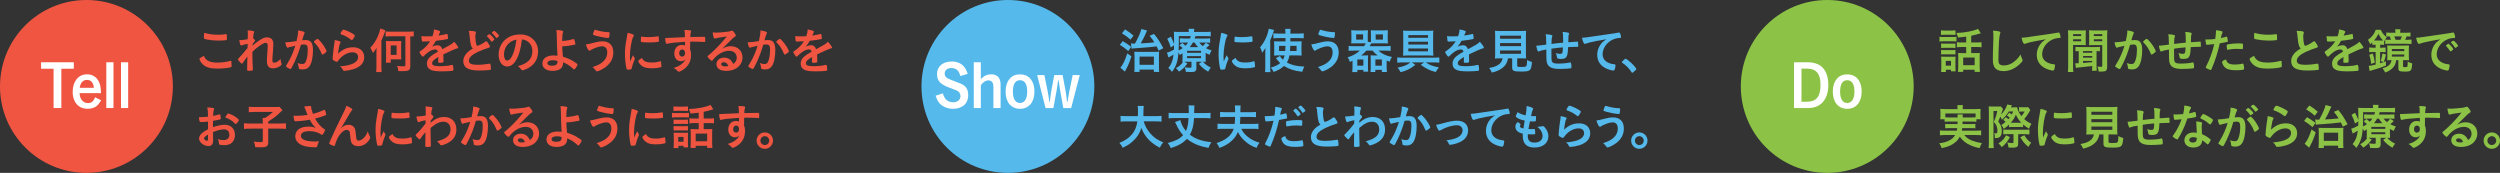 <?xml version="1.0" encoding="UTF-8"?>
<svg id="_イヤー_2" data-name="レイヤー 2" xmlns="http://www.w3.org/2000/svg" viewBox="0 0 723.065 50">
  <rect x="0" y="0" width="723.065" height="50" fill="#333333" stroke="none"/>
  <g id="_身" data-name="中身">
    <g>
      <g>
        <path d="M62.932,18.102c1.149,0,2.423-.168,3.684-.49,.07-.027,.112-.027,.154-.027,.084,0,.126,.057,.154,.182,.042,.309,.07,.756,.07,1.219,0,.281-.028,.365-.154,.42-.42,.225-2.311,.435-3.936,.435-2.115,0-3.32-.352-4.286-1.262-.462-.434-.925-1.191-.925-1.498,0-.211,.126-.295,1.275-.953,.504,1.387,1.667,1.975,3.964,1.975Zm.127-8.055c.812,0,1.289-.027,2.241-.168h.098c.112,0,.154,.043,.182,.127,.028,.168,.056,.588,.056,1.092,0,.322-.028,.436-.112,.49-.112,.07-1.331,.154-2.269,.154-1.247,0-2.283-.098-3.446-.322-.798-.154-.84-.195-.84-.686,0-.322,.028-.855,.07-1.246,1.219,.377,2.549,.559,4.021,.559Z" style="fill: #f05541;"/>
        <path d="M71.624,12.682c-.63,.125-1.233,.279-1.625,.42-.098,.041-.182,.057-.252,.057-.127,0-.196-.07-.28-.309-.098-.309-.196-.799-.252-1.289,.21,.014,.308,.027,.434,.027,.532,0,1.107-.07,1.989-.238l.028-.84c.014-.195,.014-.336,.014-.379,0-.602-.014-.965-.07-1.344,.742,.027,1.205,.084,1.653,.195,.182,.043,.266,.127,.266,.252,0,.057-.014,.1-.084,.254-.126,.266-.14,.434-.238,1.596,.308,.211,.575,.504,.575,.644,0,.084-.042,.154-.169,.309-.21,.225-.28,.322-.546,.715q-.028,.363-.028,.461c.462-.406,.77-.672,1.247-1.022,.532-.406,1.121-.785,1.541-.994,.546-.295,.924-.393,1.429-.393,.742,0,1.275,.279,1.569,.812,.168,.336,.238,.658,.238,1.203,0,.476-.028,.926-.112,1.947-.112,1.205-.168,2.102-.168,2.648s.126,.715,.518,.715c.561,0,1.247-.406,1.849-1.094,.014,.547,.056,.715,.238,1.275,.042,.111,.056,.182,.056,.238,0,.154-.07,.279-.309,.461-.574,.463-1.4,.758-2.143,.758-1.232,0-1.793-.644-1.793-2.061,0-.643,.042-1.471,.182-3.432,.042-.461,.056-.854,.056-1.051,0-.574-.196-.84-.616-.84-.435,0-1.247,.449-2.353,1.303-.56,.42-.882,.715-1.471,1.316v.645c0,1.051,.07,3.475,.126,4.328v.168c0,.113-.014,.154-.042,.197-.07,.084-.476,.139-1.121,.139-.406,0-.49-.055-.49-.293,0-.084,0-.225,.014-.379v-.322q.014-.49,.07-3.15-.798,1.035-1.274,1.807c-.126,.195-.21,.266-.322,.266-.112,0-.364-.225-.798-.701-.266-.307-.364-.434-.364-.518,0-.07,.028-.125,.126-.225,.882-.91,1.625-1.779,2.675-3.096l.028-1.19Z" style="fill: #f05541;"/>
        <path d="M83.649,13.648c-.112,.027-.168,.055-.252,.098-.07,.041-.112,.055-.182,.055-.294,0-.518-.545-.686-1.582,.112,.014,.21,.014,.266,.014,.588,0,2.087-.182,2.983-.363,.294-1.232,.448-2.158,.448-2.83,0-.057,0-.127-.014-.238,.602,.07,1.176,.197,1.569,.35,.224,.084,.336,.211,.336,.351,0,.07-.014,.111-.084,.223q-.21,.379-.644,1.92c.336-.043,.714-.07,.953-.07,.574,0,1.022,.113,1.345,.336,.561,.406,.84,1.232,.84,2.508,0,2.088-.378,3.865-1.022,4.748-.448,.617-1.037,.91-1.863,.91-.504,0-.981-.068-1.121-.152q-.112-.07-.154-.59c-.042-.377-.126-.699-.294-1.092,.729,.238,.911,.279,1.359,.279,.672,0,.952-.322,1.26-1.442,.21-.742,.322-1.709,.322-2.732,0-1.092-.266-1.484-1.008-1.484-.253,0-.659,.027-.981,.084-.042,.154-.056,.168-.112,.363-.392,1.43-1.107,3.32-1.821,4.834-.743,1.525-.925,1.834-1.107,1.834-.112,0-.49-.195-.896-.461-.322-.197-.406-.281-.406-.393q0-.07,.575-.981c.77-1.191,1.779-3.531,2.129-4.902-1.037,.223-1.611,.363-1.737,.406Zm7.144-1.57c0-.098,.126-.223,.533-.545,.28-.211,.42-.295,.518-.295,.084,0,.154,.043,.336,.225,.826,.799,1.597,1.863,2.045,2.787,.14,.309,.224,.504,.224,.588,0,.141-.042,.182-.49,.547-.28,.225-.603,.406-.714,.406-.098,0-.14-.043-.238-.281-.28-.685-.546-1.219-.882-1.736-.364-.56-.434-.644-1.261-1.527-.056-.084-.07-.125-.07-.168Z" style="fill: #f05541;"/>
        <path d="M102.175,13.676c1.919,0,3.166,1.135,3.166,2.857,0,1.652-1.05,2.816-3.151,3.488-.756,.238-2.003,.461-2.563,.461-.294,0-.364-.068-.561-.475-.154-.322-.322-.52-.742-.812,3.516-.281,5.253-1.178,5.253-2.705,0-.854-.603-1.357-1.611-1.357-1.275,0-2.592,.658-3.67,1.82-.196,.197-.378,.434-.504,.644-.126,.211-.21,.279-.336,.279-.21,0-.7-.209-1.037-.461-.168-.127-.224-.225-.224-.449q0-.111,.042-.447c0-.043,0-.141,.014-.295,.07-.896,.112-1.274,.28-2.535q.028-.154,.126-.812c.014-.041,.042-.309,.112-.826,.014-.127,.028-.238,.028-.463,.672,.1,1.303,.252,1.569,.406,.112,.057,.168,.127,.154,.211,0,.057-.028,.098-.07,.182-.154,.238-.196,.365-.322,.896-.126,.533-.322,1.766-.35,2.227,1.429-1.316,2.675-1.834,4.398-1.834Zm-.252-3.992c.546,.322,.714,.476,.714,.631,0,.125-.224,.545-.462,.896-.224,.322-.308,.391-.42,.391-.07,0-.112-.027-.28-.152-.939-.715-1.681-1.121-2.731-1.486-.21-.084-.253-.111-.253-.223,0-.141,.112-.379,.364-.742,.224-.338,.322-.422,.476-.422,.336,0,1.709,.59,2.592,1.107Z" style="fill: #f05541;"/>
        <path d="M110.306,19.111c0,.729,.028,1.232,.07,1.723h-1.583c.056-.533,.084-1.024,.084-1.738v-3.754c0-.645,.014-.994,.042-1.498-.308,.533-.616,.953-1.064,1.484-.253-.672-.448-1.037-.756-1.498,.939-1.01,1.625-2.045,2.185-3.32,.35-.812,.616-1.639,.714-2.269l1.471,.533c-.56,1.639-.603,1.723-1.163,2.982v7.356Zm2.788-8.615c-.701,0-1.177,.014-1.569,.07v-1.484c.448,.055,.924,.084,1.54,.084h5.071c.575,0,1.051-.029,1.527-.084v1.471c-.364-.043-.518-.043-.995-.057v8.684c0,.66-.196,1.051-.602,1.205-.35,.141-.911,.197-1.765,.197-.084,0-.294,0-.602-.016h-.49c-.084-.783-.14-1.022-.364-1.512,.588,.084,1.134,.125,1.639,.125,.63,0,.756-.055,.756-.363V10.496h-4.146Zm2.928,5.644c0,.533,.014,.756,.042,1.051-.28-.027-.49-.041-1.037-.041h-2.017v.965h-1.401c.042-.322,.056-.672,.056-1.049v-4.146c0-.449-.014-.771-.056-1.065,.28,.027,.602,.041,1.079,.041h2.339c.546,0,.784-.014,1.037-.041-.028,.279-.042,.518-.042,1.049v3.236Zm-3.012-.266h1.695v-2.717h-1.695v2.717Z" style="fill: #f05541;"/>
        <path d="M126.772,16.49c-1.387,.812-1.779,1.219-1.779,1.836,0,.252,.098,.42,.308,.547,.308,.182,.995,.279,1.877,.279,.756,0,1.807-.07,2.522-.168,.294-.041,.462-.084,1.022-.225h.07c.098,0,.168,.07,.21,.168,.084,.295,.14,.715,.14,1.219,0,.211-.07,.295-.252,.336-.336,.07-1.891,.154-2.913,.154-1.709,0-2.62-.111-3.292-.391-.812-.338-1.218-.967-1.218-1.85,0-.812,.378-1.527,1.134-2.129,.603-.476,.743-.574,2.031-1.303-.112-.463-.322-.658-.756-.658-.574,0-1.177,.223-1.835,.658-.406,.279-.882,.672-1.177,.967-.42,.434-.462,.461-.574,.461-.14,0-.434-.322-.729-.812-.14-.238-.224-.42-.224-.517,0-.127,.028-.154,.364-.365,1.148-.769,2.101-1.75,2.675-2.758-.995,.068-1.513,.084-2.059,.084-.21,0-.252-.043-.322-.281-.042-.182-.112-.924-.126-1.303,.477,.07,.756,.084,1.429,.084,.546,0,1.149-.014,1.779-.041,.294-.799,.392-1.303,.406-1.961,1.247,.209,1.821,.42,1.821,.658,0,.055-.014,.084-.056,.168-.098,.182-.21,.406-.392,.84q-.028,.057-.042,.098c.798-.111,1.498-.252,1.989-.363,.308-.084,.378-.098,.448-.098,.112,0,.168,.041,.196,.125,.056,.252,.14,.896,.14,1.094,0,.154-.056,.223-.238,.266-.448,.125-1.989,.363-3.278,.49-.42,.769-.714,1.219-1.148,1.695,.63-.295,1.106-.406,1.667-.406,.63,0,1.051,.363,1.331,1.148,1.387-.756,2.129-1.162,2.213-1.219,.644-.379,.911-.588,1.219-.939,.574,.59,1.19,1.471,1.19,1.709,0,.084-.056,.141-.238,.184-.686,.182-1.961,.727-4.09,1.764,.014,.252,.042,.896,.042,1.346v.672c0,.168-.028,.252-.098,.295-.07,.068-.448,.111-.869,.111-.476,0-.56-.043-.56-.266v-.057c.028-.406,.042-.939,.042-1.275v-.07Z" style="fill: #f05541;"/>
        <path d="M136.222,13.129c-.182-.615-.238-.994-.406-2.717-.056-.672-.112-1.008-.252-1.484,.855,.014,1.401,.055,1.779,.154,.21,.055,.308,.152,.308,.307,0,.057-.014,.127-.042,.238-.098,.336-.14,.588-.14,.953,0,.686,.14,1.807,.294,2.297,.084,.266,.168,.365,.322,.365,.336,0,1.569-.645,2.241-1.164,.182-.139,.21-.154,.28-.154,.126,0,.252,.1,.462,.365,.351,.477,.63,.994,.63,1.191,0,.152-.098,.252-.336,.32-.869,.238-2.297,.799-3.264,1.262-1.709,.84-2.479,1.611-2.479,2.478,0,.856,.714,1.205,2.522,1.205,1.05,0,2.003-.098,3.292-.309,.056-.014,.154-.027,.182-.027,.112,0,.182,.057,.238,.168,.042,.141,.14,.994,.14,1.33,0,.197-.056,.268-.238,.322-.308,.07-2.003,.168-3.067,.168-1.793,0-2.984-.236-3.726-.742-.63-.434-.967-1.119-.967-1.961,0-.645,.182-1.219,.561-1.779,.49-.729,1.022-1.19,2.199-1.891-.294-.266-.406-.461-.532-.896Zm5.085-3.137c.112-.084,.182-.113,.266-.113,.196,0,1.415,1.289,1.415,1.5,0,.084-.112,.209-.378,.434-.28,.238-.308,.252-.378,.252-.084,0-.098,0-.364-.393-.28-.391-.672-.84-.967-1.092-.042-.043-.07-.084-.07-.127,0-.068,.126-.195,.476-.461Zm3.039,.377c0,.084-.042,.141-.21,.281-.196,.168-.462,.35-.518,.35-.085,0-.112-.041-.28-.266-.322-.463-.519-.688-1.022-1.148-.056-.057-.07-.084-.07-.127,0-.125,.532-.531,.701-.531,.238,0,1.4,1.19,1.4,1.441Z" style="fill: #f05541;"/>
        <path d="M149.256,17.43c-.672,1.162-1.597,1.807-2.549,1.807-1.456,0-2.493-1.428-2.493-3.418,0-2.213,1.121-4.117,3.039-5.127,.939-.504,1.947-.729,3.278-.729,2.928,0,5.099,2.074,5.099,4.848,0,2.451-1.205,4.217-3.53,5.211-.462,.195-.827,.308-1.009,.308-.168,0-.238-.057-.42-.322-.238-.365-.504-.631-.883-.883,2.886-.742,4.189-2.102,4.189-4.371,0-1.162-.49-2.143-1.359-2.76-.49-.336-.882-.477-1.653-.602-.392,2.955-.854,4.566-1.709,6.037Zm-2.017-4.959c-.939,.826-1.471,2.004-1.471,3.32,0,1.078,.35,1.709,.938,1.709,.701,0,1.415-.967,1.947-2.633,.336-1.051,.504-1.85,.714-3.404-.995,.209-1.485,.447-2.129,1.008Z" style="fill: #f05541;"/>
        <path d="M162.612,13.381c.028,1.051,.056,1.598,.196,2.998,1.177,.379,1.737,.617,2.563,1.064,1.107,.631,1.667,1.051,1.667,1.246,0,.17-.182,.49-.504,.953-.21,.309-.364,.449-.476,.449-.07,0-.126-.029-.224-.127-.995-.953-1.793-1.471-2.97-1.947-.028,.856-.182,1.303-.588,1.723-.49,.49-1.345,.758-2.451,.758-1.835,0-2.956-.812-2.956-2.144,0-1.414,1.232-2.311,3.152-2.311,.462,0,.868,.027,1.218,.07-.14-2.297-.182-3.404-.196-5.463-.014-.812-.042-1.303-.126-1.961,.644,.014,1.289,.084,1.667,.182,.224,.07,.309,.141,.309,.295,0,.068-.014,.111-.056,.223-.154,.365-.21,.896-.238,2.451q.112,0,.546-.027c.672-.041,1.625-.211,2.689-.504,.042-.014,.07-.014,.112-.014,.085,0,.112,.027,.169,.168,.14,.336,.294,1.021,.294,1.26,0,.113-.056,.154-.182,.197-1.079,.252-2.591,.461-3.418,.461h-.196Zm-2.746,4.035c-.953,0-1.527,.322-1.527,.854,0,.49,.477,.742,1.359,.742,1.079,0,1.555-.377,1.555-1.26v-.111c-.462-.168-.855-.225-1.387-.225Z" style="fill: #f05541;"/>
        <path d="M172.076,12.275c.911-.238,1.513-.322,2.171-.322,1.989,0,3.138,1.176,3.138,3.193,0,1.75-.756,3.166-2.283,4.287-.812,.602-2.045,1.203-2.451,1.203-.182,0-.224-.041-.518-.461-.21-.322-.42-.519-.77-.771,1.611-.545,2.283-.896,3.012-1.527,.84-.742,1.26-1.639,1.26-2.703,0-1.135-.532-1.779-1.471-1.779-.756,0-1.737,.295-3.012,.912-.182,.084-.28,.154-.518,.322-.056,.027-.112,.055-.168,.055-.266,0-.714-.783-1.022-1.834,.518-.043,.784-.113,2.633-.574Zm.938-3.418c.504,.154,1.261,.293,1.947,.377,.28,.029,.378,.043,1.092,.07,.21,0,.266,.057,.266,.211,0,.463-.098,1.219-.182,1.359-.028,.084-.098,.111-.196,.111-.322,0-1.457-.154-2.115-.295-1.106-.223-2.073-.504-2.269-.658-.042-.041-.07-.098-.07-.154,0-.111,.294-.867,.434-1.135,.07-.111,.112-.139,.196-.139q.07,0,.896,.252Z" style="fill: #f05541;"/>
        <path d="M183.555,16.758c.042,.07,.056,.125,.056,.195,0,.098-.014,.113-.14,.42-.28,.644-.616,1.654-.784,2.41-.042,.154-.084,.238-.14,.266-.07,.027-.546,.098-.701,.098h-.056c-.07,0-.168-.014-.28-.014-.182,0-.224-.041-.28-.209-.266-.912-.476-2.789-.476-4.203,0-1.541,.098-2.494,.49-4.594,.14-.758,.21-1.178,.266-1.639,.588,.111,1.093,.252,1.513,.447,.238,.098,.308,.168,.308,.309,0,.098-.014,.141-.168,.363-.462,.742-.981,3.713-.981,5.715,0,.322,.014,.758,.056,1.457,.392-.883,.532-1.149,.855-1.834,.126,.293,.21,.434,.462,.812Zm3.039,.994c.448,.238,.981,.322,1.919,.322,.896,0,1.429-.07,2.297-.322,.085-.027,.154-.043,.196-.043,.098,0,.168,.057,.182,.197,.07,.477,.126,1.037,.126,1.316,0,.141-.042,.182-.238,.238-.756,.195-1.526,.295-2.465,.295-1.289,0-2.087-.154-2.746-.547-.617-.379-1.261-1.149-1.261-1.527,0-.195,.294-.463,1.05-.924,.252,.504,.49,.756,.938,.994Zm-.98-7.144c.309,.07,1.205,.127,1.891,.127,.925,0,1.849-.07,2.718-.225q.07-.014,.126-.014c.098,0,.14,.041,.168,.154,.028,.141,.07,.756,.07,1.135,0,.209-.042,.279-.196,.309-.574,.111-1.527,.182-2.536,.182-1.205,0-2.283-.07-2.423-.154-.07-.043-.098-.141-.098-.393,0-.379,.042-.938,.07-1.051,.014-.057,.056-.084,.14-.084,.014,0,.042,0,.07,.014Z" style="fill: #f05541;"/>
        <path d="M198.13,12.094c-3.067,.195-4.258,.32-5.141,.559-.056,.016-.112,.029-.154,.029-.098,0-.182-.07-.224-.184-.126-.35-.196-.81-.238-1.512h.336c.448,0,.869-.014,2.213-.098,1.037-.057,1.919-.098,3.18-.141-.014-1.26-.028-1.457-.154-2.088,1.079,.029,1.625,.07,1.821,.154,.084,.043,.126,.113,.126,.252,0,.029-.014,.084-.042,.154-.126,.309-.168,.617-.196,1.484,2.045-.055,2.353-.055,3.754-.055,.379,0,.435,0,.477,.041,.056,.057,.084,.268,.084,.742,0,.644-.014,.715-.196,.715h-.056c-.603-.055-2.102-.111-3.082-.111q-.322,0-1.022,.014l-.028,2.297c.21,.463,.28,.856,.28,1.527,0,1.75-.644,3.096-2.003,4.09-.56,.42-1.274,.785-1.527,.785-.126,0-.196-.043-.308-.154-.392-.449-.686-.672-1.19-.953,.84-.238,1.274-.433,1.821-.769,.406-.268,.77-.56,1.037-.856,.182-.225,.322-.433,.532-.883-.406,.422-.742,.574-1.261,.574-1.177,0-1.947-.896-1.947-2.254,0-1.43,.91-2.465,2.171-2.465,.406,0,.659,.055,.939,.182v-1.078Zm-1.695,3.277c0,.588,.337,.994,.84,.994,.532,0,.855-.379,.855-1.023,0-.658-.308-1.035-.84-1.035-.504,0-.855,.434-.855,1.065Z" style="fill: #f05541;"/>
        <path d="M211.376,13.367c1.975,0,3.376,1.346,3.376,3.25,0,1.303-.687,2.478-1.835,3.166-.798,.476-1.779,.715-2.886,.715-1.779,0-2.816-.715-2.816-1.934,0-1.107,.924-1.891,2.241-1.891,1.19,0,2.045,.602,2.62,1.834,.714-.518,1.008-1.065,1.008-1.82,0-1.205-.855-1.99-2.199-1.99-1.373,0-2.843,.688-4.062,1.906-.224,.225-.434,.463-.686,.783-.098,.141-.168,.197-.252,.197-.253,0-1.247-.981-1.247-1.232,0-.127,.056-.197,.364-.42,.322-.252,.785-.658,1.373-1.219,1.359-1.289,2.353-2.367,3.824-4.16-1.75,.223-2.927,.42-3.361,.574-.07,.014-.112,.027-.154,.027-.112,0-.182-.07-.266-.279-.168-.422-.253-.883-.294-1.5,.379,.057,.645,.07,.953,.07,.672,0,1.807-.098,3.278-.266,.519-.057,.686-.098,1.079-.252,.126-.057,.196-.07,.28-.07,.196,0,.392,.168,.756,.729,.266,.363,.35,.545,.35,.658,0,.182-.042,.238-.35,.434-.252,.154-.406,.281-.729,.588-.7,.674-.714,.674-1.583,1.555-.616,.631-.686,.701-1.247,1.262,.911-.504,1.625-.715,2.465-.715Zm-1.345,4.848c-.21-.141-.448-.211-.714-.211-.434,0-.714,.211-.714,.547,0,.406,.434,.658,1.107,.658,.309,0,.575-.029,.925-.127-.168-.461-.308-.672-.603-.867Z" style="fill: #f05541;"/>
        <path d="M217.365,13.648c-.112,.027-.168,.055-.252,.098-.07,.041-.112,.055-.182,.055-.294,0-.519-.545-.687-1.582,.112,.014,.21,.014,.266,.014,.588,0,2.087-.182,2.983-.363,.294-1.232,.448-2.158,.448-2.83,0-.057,0-.127-.014-.238,.602,.07,1.176,.197,1.569,.35,.224,.084,.336,.211,.336,.351,0,.07-.014,.111-.084,.223q-.21,.379-.644,1.92c.336-.043,.715-.07,.953-.07,.574,0,1.022,.113,1.345,.336,.56,.406,.84,1.232,.84,2.508,0,2.088-.378,3.865-1.022,4.748-.448,.617-1.037,.91-1.863,.91-.504,0-.98-.068-1.121-.152q-.112-.07-.154-.59c-.042-.377-.126-.699-.294-1.092,.729,.238,.91,.279,1.358,.279,.673,0,.953-.322,1.261-1.442,.21-.742,.322-1.709,.322-2.732,0-1.092-.266-1.484-1.008-1.484-.252,0-.659,.027-.981,.084-.043,.154-.056,.168-.112,.363-.392,1.43-1.106,3.32-1.821,4.834-.743,1.525-.925,1.834-1.107,1.834-.112,0-.49-.195-.896-.461-.322-.197-.406-.281-.406-.393q0-.07,.575-.981c.77-1.191,1.779-3.531,2.129-4.902-1.037,.223-1.611,.363-1.737,.406Zm7.144-1.57c0-.098,.126-.223,.532-.545,.28-.211,.42-.295,.518-.295,.084,0,.154,.043,.336,.225,.826,.799,1.597,1.863,2.045,2.787,.14,.309,.224,.504,.224,.588,0,.141-.042,.182-.49,.547-.28,.225-.603,.406-.714,.406-.098,0-.14-.043-.238-.281-.28-.685-.546-1.219-.882-1.736-.364-.56-.434-.644-1.261-1.527-.056-.084-.07-.125-.07-.168Z" style="fill: #f05541;"/>
        <path d="M234.881,16.49c-1.387,.812-1.779,1.219-1.779,1.836,0,.252,.098,.42,.308,.547,.308,.182,.995,.279,1.877,.279,.756,0,1.807-.07,2.522-.168,.294-.041,.462-.084,1.022-.225h.07c.098,0,.168,.07,.21,.168,.085,.295,.14,.715,.14,1.219,0,.211-.07,.295-.252,.336-.336,.07-1.891,.154-2.914,.154-1.709,0-2.62-.111-3.292-.391-.812-.338-1.218-.967-1.218-1.85,0-.812,.378-1.527,1.134-2.129,.603-.476,.743-.574,2.031-1.303-.112-.463-.322-.658-.756-.658-.574,0-1.177,.223-1.835,.658-.406,.279-.882,.672-1.177,.967-.42,.434-.462,.461-.574,.461-.14,0-.434-.322-.729-.812-.14-.238-.224-.42-.224-.517,0-.127,.028-.154,.364-.365,1.149-.769,2.101-1.75,2.675-2.758-.995,.068-1.513,.084-2.059,.084-.21,0-.252-.043-.322-.281-.042-.182-.112-.924-.126-1.303,.477,.07,.756,.084,1.429,.084,.546,0,1.149-.014,1.779-.041,.294-.799,.392-1.303,.406-1.961,1.247,.209,1.821,.42,1.821,.658,0,.055-.014,.084-.056,.168-.098,.182-.21,.406-.392,.84q-.028,.057-.042,.098c.798-.111,1.499-.252,1.989-.363,.308-.084,.378-.098,.448-.098,.112,0,.168,.041,.196,.125,.056,.252,.14,.896,.14,1.094,0,.154-.056,.223-.238,.266-.448,.125-1.989,.363-3.278,.49-.42,.769-.714,1.219-1.149,1.695,.63-.295,1.107-.406,1.667-.406,.63,0,1.051,.363,1.331,1.148,1.387-.756,2.129-1.162,2.213-1.219,.644-.379,.911-.588,1.219-.939,.574,.59,1.19,1.471,1.19,1.709,0,.084-.056,.141-.238,.184-.686,.182-1.961,.727-4.09,1.764,.014,.252,.042,.896,.042,1.346v.672c0,.168-.028,.252-.098,.295-.07,.068-.448,.111-.869,.111-.476,0-.56-.043-.56-.266v-.057c.028-.406,.042-.939,.042-1.275v-.07Z" style="fill: #f05541;"/>
        <path d="M60.158,35.172c-1.106,.111-1.387,.125-2.017,.125-.434,0-.504-.182-.603-1.428h.546c.686,0,1.303-.043,2.073-.127v-.293c0-.912-.056-1.625-.196-2.383,1.065,.057,1.485,.113,1.779,.197,.14,.041,.196,.111,.196,.252,0,.084-.014,.141-.084,.279-.126,.268-.196,.771-.21,1.723,.462-.084,1.205-.266,1.765-.433,.042-.014,.07-.014,.098-.014,.112,0,.182,.057,.21,.154,.07,.279,.154,.84,.154,1.051,0,.111-.07,.209-.182,.252-.168,.07-1.19,.279-2.087,.434v1.807c1.387-.461,2.465-.685,3.39-.685,1.793,0,2.956,1.148,2.956,2.928,0,1.149-.462,2.072-1.289,2.562-.434,.252-1.051,.406-1.723,.406-.701,0-1.275-.055-1.429-.154-.154-.084-.168-.125-.196-.461-.028-.393-.112-.729-.28-1.135,.574,.209,1.051,.293,1.597,.293,1.093,0,1.709-.559,1.709-1.555,0-.951-.588-1.555-1.527-1.555-.882,0-2.003,.281-3.208,.799q0,.057,.014,.602,.014,.926,.014,1.121c.014,.252,.014,.504,.014,.631,0,1.135-.434,1.682-1.359,1.682-.882,0-1.807-.477-2.367-1.205-.224-.309-.336-.631-.336-1.01,0-.91,.812-1.736,2.577-2.647v-2.213Zm0,3.754c-.812,.49-1.148,.812-1.148,1.105,0,.322,.462,.674,.882,.674,.196,0,.266-.127,.266-.449v-1.33Zm7.816-3.18c-.714-.756-1.695-1.387-2.62-1.682-.112-.041-.168-.098-.168-.168,0-.084,.14-.309,.532-.84,.154-.211,.168-.225,.308-.225,.14,.014,.672,.195,1.037,.365,.882,.404,2.031,1.274,2.031,1.539,0,.254-.701,1.135-.911,1.135-.07,0-.126-.027-.21-.125Z" style="fill: #f05541;"/>
        <path d="M76.007,35.129c0-.406-.014-.715-.042-1.022h.701c.911-.547,1.303-.842,2.283-1.723h-5.365c-.715,0-1.149,.027-1.625,.084v-1.598c.476,.057,.91,.084,1.611,.084h6.093c.686,0,.896-.014,1.177-.057l.868,.967q-.364,.336-1.274,1.205c-.644,.617-1.709,1.387-2.857,2.088v.574h3.292c.882,0,1.387-.029,1.835-.084v1.639c-.518-.07-.995-.084-1.835-.084h-3.292v3.922c0,1.189-.448,1.484-2.255,1.484-.28,0-.477-.014-1.499-.057-.112-.783-.168-1.022-.406-1.609,.812,.111,1.303,.152,1.962,.152,.532,0,.63-.055,.63-.336v-3.557h-3.614c-.812,0-1.274,.014-1.835,.084v-1.639c.49,.055,.995,.084,1.877,.084h3.572v-.604Z" style="fill: #f05541;"/>
        <path d="M90.008,31.039c0,.35,.168,1.008,.504,1.891,1.079-.266,1.709-.49,3.18-1.121,.084-.027,.126-.041,.168-.041,.14,0,.238,.252,.448,1.162,.014,.07,.014,.084,.028,.141,.014,.027,.014,.041,.014,.057,0,.098-.056,.154-.196,.209-.714,.309-1.527,.561-3.026,.953,.729,1.359,1.765,2.535,2.773,3.123,.07,.043,.112,.098,.112,.168,0,.168-.308,.826-.546,1.164-.126,.182-.21,.252-.336,.252-.098,0-.126-.016-.309-.154-.294-.211-.994-.533-1.498-.672-.603-.17-1.149-.238-1.793-.238-1.653,0-2.494,.461-2.494,1.357,0,.504,.267,.856,.841,1.135,.658,.322,1.863,.504,3.278,.504,.42,0,.7-.014,1.121-.068-.224,.434-.294,.615-.56,1.484-.07,.209-.182,.266-.56,.266-.939,0-2.115-.127-2.83-.295-1.863-.461-2.928-1.512-2.928-2.912,0-.674,.266-1.332,.729-1.809,.644-.629,1.681-.981,3.012-.981,.868,0,1.429,.1,2.171,.393-.812-.867-1.219-1.428-1.709-2.381-.855,.154-1.569,.252-2.395,.336-.49,.043-1.569,.113-1.779,.113-.196,0-.252-.043-.322-.281-.085-.266-.154-.715-.224-1.33,.462,.014,.686,.027,.939,.027,.84,0,2.227-.111,3.138-.252-.126-.279-.364-.883-.504-1.26-.224-.617-.322-.842-.504-1.15,.658-.111,1.373-.182,1.695-.182,.266,0,.364,.07,.364,.238v.154Z" style="fill: #f05541;"/>
        <path d="M101.67,31.361c.168,.111,.238,.195,.238,.295,0,.098-.014,.111-.224,.35-.07,.084-.28,.393-.504,.77q-.701,1.164-1.079,1.836c-.392,.658-.645,1.105-.785,1.316q-.042,.07-.238,.42c-.182,.322-.294,.49-.491,.756,.911-.797,1.401-1.008,2.326-1.008,.616,0,1.163,.266,1.513,.729,.294,.393,.378,.756,.504,2.129,.07,.826,.14,1.191,.238,1.4,.098,.197,.294,.309,.546,.309,.967,0,2.115-1.162,2.675-2.689,.14,.588,.253,.869,.546,1.387,.098,.168,.126,.281,.126,.42,0,.154-.07,.351-.238,.617-.729,1.176-1.919,1.877-3.194,1.877-.798,0-1.471-.281-1.821-.742-.28-.393-.406-.91-.519-2.283-.07-.896-.14-1.205-.336-1.43-.154-.168-.379-.252-.687-.252-.924,0-2.143,1.246-2.857,2.9-.21,.476-.35,.91-.504,1.441-.056,.211-.126,.295-.224,.295-.294,0-.966-.279-1.331-.547-.098-.084-.14-.139-.14-.223,0-.07,.028-.141,.21-.533,.112-.252,.154-.322,.252-.574q1.036-2.424,3.908-8.236c.322-.644,.477-1.051,.575-1.471,.728,.266,1.065,.434,1.513,.742Z" style="fill: #f05541;"/>
        <path d="M111.426,38.758c.042,.07,.056,.125,.056,.195,0,.098-.014,.113-.14,.42-.28,.644-.616,1.654-.784,2.41-.042,.154-.084,.238-.14,.266-.07,.027-.546,.098-.701,.098h-.056c-.07,0-.168-.014-.28-.014-.182,0-.224-.041-.28-.209-.266-.912-.476-2.789-.476-4.203,0-1.541,.098-2.494,.49-4.594,.14-.758,.21-1.178,.266-1.639,.588,.111,1.093,.252,1.513,.447,.238,.098,.308,.168,.308,.309,0,.098-.014,.141-.168,.363-.462,.742-.981,3.713-.981,5.715,0,.322,.014,.758,.056,1.457,.392-.883,.532-1.149,.855-1.834,.126,.293,.21,.434,.462,.812Zm3.039,.994c.448,.238,.981,.322,1.919,.322,.896,0,1.429-.07,2.297-.322,.085-.027,.154-.043,.196-.043,.098,0,.168,.057,.182,.197,.07,.477,.126,1.037,.126,1.316,0,.141-.042,.182-.238,.238-.756,.195-1.526,.295-2.465,.295-1.289,0-2.087-.154-2.746-.547-.617-.379-1.261-1.149-1.261-1.527,0-.195,.294-.463,1.05-.924,.253,.504,.49,.756,.939,.994Zm-.98-7.144c.308,.07,1.205,.127,1.891,.127,.925,0,1.849-.07,2.718-.225q.07-.014,.126-.014c.098,0,.14,.041,.168,.154,.028,.141,.07,.756,.07,1.135,0,.209-.042,.279-.196,.309-.574,.111-1.527,.182-2.536,.182-1.205,0-2.283-.07-2.423-.154-.07-.043-.098-.141-.098-.393,0-.379,.042-.938,.07-1.051,.014-.057,.056-.084,.14-.084,.014,0,.042,0,.07,.014Z" style="fill: #f05541;"/>
        <path d="M123.033,40.438q0-1.525,.014-2.184c-.701,.769-1.177,1.387-1.415,1.82-.07,.141-.168,.225-.252,.225-.14,0-.477-.295-.925-.799-.182-.225-.266-.35-.266-.406q0-.098,.714-.799c.603-.602,1.415-1.555,2.171-2.562,0-.084,0-.406,.014-.967-.687,.125-1.569,.363-1.807,.49-.14,.07-.168,.084-.238,.084-.238,0-.434-.547-.616-1.639,.742-.014,1.667-.113,2.689-.281,0-.504,.014-1.219,.014-1.611,0-.42-.028-.756-.084-1.035,.882,.055,1.316,.111,1.708,.209,.21,.057,.294,.141,.294,.295,0,.07-.028,.141-.084,.279-.14,.281-.154,.379-.266,1.486,.336,.209,.658,.559,.658,.742q0,.125-.434,.658c-.042,.055-.168,.238-.378,.504q-.014,.447-.014,.547c1.373-1.164,2.536-1.654,3.908-1.654,2.186,0,3.558,1.387,3.558,3.615,0,1.709-.785,2.982-2.396,3.852-.616,.35-1.667,.729-1.975,.729-.084,0-.182-.027-.224-.084q-.028-.014-.21-.281c-.238-.336-.504-.602-.784-.797,2.787-.758,3.894-1.738,3.894-3.461,0-1.344-.799-2.213-2.059-2.213-.827,0-1.583,.266-2.479,.856q-.448,.293-1.247,.965,.014,.113,.014,.295c0,1.498,0,1.625,.084,4.566,.014,.154,.014,.266,.014,.295,0,.266-.196,.322-1.219,.322-.364,0-.392-.043-.392-.435l.014-1.625Z" style="fill: #f05541;"/>
        <path d="M134.26,35.648c-.112,.027-.168,.055-.252,.098-.07,.041-.112,.055-.182,.055-.294,0-.519-.545-.686-1.582,.112,.014,.21,.014,.266,.014,.588,0,2.087-.182,2.983-.363,.294-1.232,.448-2.158,.448-2.83,0-.057,0-.127-.014-.238,.602,.07,1.176,.197,1.569,.35,.224,.084,.336,.211,.336,.351,0,.07-.014,.111-.084,.223q-.21,.379-.644,1.92c.336-.043,.714-.07,.953-.07,.574,0,1.022,.113,1.345,.336,.56,.406,.84,1.232,.84,2.508,0,2.088-.378,3.865-1.022,4.748-.448,.617-1.037,.91-1.863,.91-.504,0-.981-.068-1.121-.152q-.112-.07-.154-.59c-.042-.377-.126-.699-.294-1.092,.729,.238,.911,.279,1.359,.279,.672,0,.952-.322,1.26-1.442,.21-.742,.322-1.709,.322-2.732,0-1.092-.266-1.484-1.008-1.484-.252,0-.659,.027-.981,.084-.042,.154-.056,.168-.112,.363-.392,1.43-1.106,3.32-1.821,4.834-.743,1.525-.925,1.834-1.107,1.834-.112,0-.49-.195-.896-.461-.322-.197-.406-.281-.406-.393q0-.07,.575-.981c.77-1.191,1.779-3.531,2.129-4.902-1.037,.223-1.611,.363-1.737,.406Zm7.144-1.57c0-.098,.127-.223,.533-.545,.28-.211,.42-.295,.518-.295,.084,0,.154,.043,.336,.225,.826,.799,1.597,1.863,2.045,2.787,.14,.309,.224,.504,.224,.588,0,.141-.042,.182-.49,.547-.28,.225-.603,.406-.714,.406-.098,0-.14-.043-.238-.281-.28-.685-.546-1.219-.882-1.736-.364-.56-.435-.644-1.261-1.527-.056-.084-.07-.125-.07-.168Z" style="fill: #f05541;"/>
        <path d="M152.547,35.367c1.975,0,3.376,1.346,3.376,3.25,0,1.303-.687,2.478-1.835,3.166-.798,.476-1.779,.715-2.886,.715-1.779,0-2.815-.715-2.815-1.934,0-1.107,.924-1.891,2.241-1.891,1.19,0,2.045,.602,2.62,1.834,.714-.518,1.008-1.065,1.008-1.82,0-1.205-.855-1.99-2.199-1.99-1.373,0-2.843,.688-4.062,1.906-.224,.225-.434,.463-.686,.783-.098,.141-.168,.197-.252,.197-.253,0-1.247-.981-1.247-1.232,0-.127,.056-.197,.364-.42,.322-.252,.785-.658,1.373-1.219,1.359-1.289,2.353-2.367,3.824-4.16-1.75,.223-2.927,.42-3.361,.574-.07,.014-.112,.027-.154,.027-.112,0-.182-.07-.266-.279-.168-.422-.253-.883-.294-1.5,.379,.057,.645,.07,.953,.07,.672,0,1.807-.098,3.278-.266,.519-.057,.686-.098,1.079-.252,.126-.057,.196-.07,.28-.07,.196,0,.392,.168,.756,.729,.266,.363,.35,.545,.35,.658,0,.182-.042,.238-.35,.434-.252,.154-.406,.281-.729,.588-.7,.674-.714,.674-1.583,1.555-.616,.631-.686,.701-1.247,1.262,.911-.504,1.625-.715,2.465-.715Zm-1.345,4.848c-.21-.141-.448-.211-.714-.211-.434,0-.714,.211-.714,.547,0,.406,.434,.658,1.107,.658,.309,0,.575-.029,.925-.127-.168-.461-.308-.672-.603-.867Z" style="fill: #f05541;"/>
        <path d="M163.802,35.381c.028,1.051,.056,1.598,.196,2.998,1.177,.379,1.737,.617,2.563,1.064,1.107,.631,1.667,1.051,1.667,1.246,0,.17-.182,.49-.504,.953-.21,.309-.364,.449-.476,.449-.07,0-.126-.029-.224-.127-.995-.953-1.793-1.471-2.97-1.947-.028,.856-.182,1.303-.588,1.723-.49,.49-1.345,.758-2.451,.758-1.835,0-2.955-.812-2.955-2.144,0-1.414,1.232-2.311,3.152-2.311,.462,0,.868,.027,1.218,.07-.14-2.297-.182-3.404-.196-5.463-.014-.812-.042-1.303-.126-1.961,.644,.014,1.289,.084,1.667,.182,.224,.07,.309,.141,.309,.295,0,.068-.014,.111-.056,.223-.154,.365-.21,.896-.238,2.451q.112,0,.546-.027c.672-.041,1.625-.211,2.689-.504,.042-.014,.07-.014,.112-.014,.085,0,.112,.027,.169,.168,.14,.336,.294,1.021,.294,1.26,0,.113-.056,.154-.182,.197-1.079,.252-2.591,.461-3.418,.461h-.196Zm-2.746,4.035c-.953,0-1.527,.322-1.527,.854,0,.49,.476,.742,1.359,.742,1.079,0,1.555-.377,1.555-1.26v-.111c-.462-.168-.855-.225-1.387-.225Z" style="fill: #f05541;"/>
        <path d="M173.266,34.275c.911-.238,1.513-.322,2.171-.322,1.989,0,3.138,1.176,3.138,3.193,0,1.75-.756,3.166-2.283,4.287-.812,.602-2.045,1.203-2.451,1.203-.182,0-.224-.041-.518-.461-.21-.322-.42-.519-.77-.771,1.611-.545,2.283-.896,3.012-1.527,.84-.742,1.261-1.639,1.261-2.703,0-1.135-.533-1.779-1.471-1.779-.756,0-1.737,.295-3.011,.912-.182,.084-.28,.154-.519,.322-.056,.027-.112,.055-.168,.055-.266,0-.714-.783-1.022-1.834,.518-.043,.784-.113,2.633-.574Zm.939-3.418c.504,.154,1.261,.293,1.947,.377,.28,.029,.378,.043,1.093,.07,.21,0,.266,.057,.266,.211,0,.463-.098,1.219-.182,1.359-.028,.084-.098,.111-.196,.111-.322,0-1.457-.154-2.115-.295-1.107-.223-2.073-.504-2.269-.658-.042-.041-.07-.098-.07-.154,0-.111,.294-.867,.434-1.135,.07-.111,.112-.139,.196-.139q.07,0,.896,.252Z" style="fill: #f05541;"/>
        <path d="M184.745,38.758c.042,.07,.056,.125,.056,.195,0,.098-.014,.113-.14,.42-.28,.644-.616,1.654-.784,2.41-.042,.154-.084,.238-.14,.266-.07,.027-.546,.098-.701,.098h-.056c-.07,0-.169-.014-.28-.014-.182,0-.224-.041-.28-.209-.266-.912-.476-2.789-.476-4.203,0-1.541,.098-2.494,.49-4.594,.14-.758,.21-1.178,.266-1.639,.588,.111,1.093,.252,1.513,.447,.238,.098,.308,.168,.308,.309,0,.098-.014,.141-.168,.363-.462,.742-.98,3.713-.98,5.715,0,.322,.014,.758,.056,1.457,.392-.883,.532-1.149,.855-1.834,.126,.293,.21,.434,.462,.812Zm3.04,.994c.448,.238,.98,.322,1.919,.322,.896,0,1.429-.07,2.297-.322,.084-.027,.154-.043,.196-.043,.098,0,.168,.057,.182,.197,.07,.477,.126,1.037,.126,1.316,0,.141-.042,.182-.238,.238-.757,.195-1.527,.295-2.466,.295-1.289,0-2.087-.154-2.745-.547-.616-.379-1.261-1.149-1.261-1.527,0-.195,.294-.463,1.05-.924,.252,.504,.491,.756,.939,.994Zm-.981-7.144c.308,.07,1.205,.127,1.891,.127,.925,0,1.849-.07,2.718-.225q.07-.014,.126-.014c.098,0,.14,.041,.168,.154,.028,.141,.07,.756,.07,1.135,0,.209-.042,.279-.196,.309-.574,.111-1.527,.182-2.536,.182-1.205,0-2.283-.07-2.423-.154-.07-.043-.098-.141-.098-.393,0-.379,.042-.938,.07-1.051,.014-.057,.056-.084,.14-.084,.014,0,.042,0,.07,.014Z" style="fill: #f05541;"/>
        <path d="M194.347,32.637c.336,.055,.574,.068,1.079,.068h2.759c.56,0,.757-.014,1.079-.055v1.33c-.28-.027-.462-.041-1.022-.041h-2.815c-.476,0-.714,.014-1.079,.055v-1.357Zm.434-1.85c.35,.041,.575,.057,1.121,.057h1.961c.546,0,.77-.016,1.121-.057v1.303c-.336-.027-.63-.043-1.121-.043h-1.961c-.462,0-.784,.016-1.121,.043v-1.303Zm1.429,12.033h-1.4c.056-.406,.07-.758,.07-1.275v-2.129c0-.436-.014-.672-.056-1.051,.351,.027,.617,.041,1.023,.041h2.255c.532,0,.659,0,.896-.041-.028,.295-.028,.49-.028,.967v2.254c0,.506,.014,.729,.042,1.051h-1.317v-.461h-1.485v.645Zm-1.387-8.236c.294,.027,.448,.041,.883,.041h2.409c.434,0,.588,0,.855-.041v1.287c-.294-.027-.476-.041-.855-.041h-2.409c-.406,0-.616,.014-.883,.041v-1.287Zm0,1.877c.294,.027,.448,.041,.883,.041h2.395c.462,0,.575,0,.869-.041v1.287c-.28-.027-.448-.041-.882-.041h-2.396c-.406,0-.616,.014-.869,.041v-1.287Zm1.345,4.523h1.527v-1.387h-1.527v1.387Zm5.912-8.391c-.869,.111-1.079,.141-2.353,.266-.098-.434-.224-.742-.49-1.316,2.409-.07,5.197-.615,6.261-1.205l.812,1.289c-.14,.029-.182,.043-.35,.098-.995,.281-1.709,.463-2.438,.617v1.947h1.485c.672,0,1.093-.027,1.499-.084v1.471c-.42-.057-.869-.084-1.499-.084h-1.485v1.766h1.499c.448,0,.7-.016,.995-.043-.028,.309-.042,.645-.042,1.149v2.887c0,.559,.028,1.049,.07,1.428h-1.513v-.615h-3.32v.615h-1.485c.042-.379,.056-.742,.056-1.387v-3.025c0-.463-.014-.672-.042-1.051,.322,.027,.602,.043,.981,.043h1.359v-1.766h-1.177c-.672,0-1.079,.027-1.513,.084v-1.471c.462,.07,.854,.084,1.527,.084h1.163v-1.695Zm-.869,8.266h3.32v-2.215h-3.32v2.215Z" style="fill: #f05541;"/>
        <path d="M213.74,34.094c-3.067,.195-4.258,.32-5.141,.559-.056,.016-.112,.029-.154,.029-.098,0-.182-.07-.224-.184-.126-.35-.196-.81-.238-1.512h.336c.448,0,.869-.014,2.213-.098,1.037-.057,1.919-.098,3.18-.141-.014-1.26-.028-1.457-.154-2.088,1.079,.029,1.625,.07,1.821,.154,.084,.043,.126,.113,.126,.252,0,.029-.014,.084-.042,.154-.126,.309-.168,.617-.196,1.484,2.045-.055,2.353-.055,3.754-.055,.378,0,.435,0,.477,.041,.056,.057,.084,.268,.084,.742,0,.644-.014,.715-.196,.715h-.056c-.603-.055-2.102-.111-3.082-.111q-.322,0-1.022,.014l-.028,2.297c.21,.463,.28,.856,.28,1.527,0,1.75-.644,3.096-2.003,4.09-.56,.42-1.274,.785-1.527,.785-.126,0-.196-.043-.308-.154-.392-.449-.687-.672-1.19-.953,.84-.238,1.274-.433,1.821-.769,.406-.268,.77-.56,1.037-.856,.182-.225,.322-.433,.532-.883-.406,.422-.742,.574-1.261,.574-1.177,0-1.947-.896-1.947-2.254,0-1.43,.91-2.465,2.171-2.465,.406,0,.658,.055,.938,.182v-1.078Zm-1.695,3.277c0,.588,.336,.994,.84,.994,.532,0,.855-.379,.855-1.023,0-.658-.308-1.035-.84-1.035-.504,0-.855,.434-.855,1.065Z" style="fill: #f05541;"/>
        <path d="M223.568,40.662c0,1.316-1.065,2.381-2.368,2.381s-2.367-1.064-2.367-2.381c0-1.303,1.064-2.367,2.367-2.367,1.317,0,2.368,1.064,2.368,2.367Zm-3.642,0c0,.715,.574,1.289,1.274,1.289,.701,0,1.275-.574,1.275-1.289,0-.699-.574-1.275-1.275-1.275-.7,0-1.274,.576-1.274,1.275Z" style="fill: #f05541;"/>
      </g>
      <g>
        <circle cx="25" cy="25" r="25" style="fill: #f05541;"/>
        <g>
          <path d="M21.345,18.01v1.869h-3.603v11.371h-2.244v-11.371h-3.621v-1.869h9.468Z" style="fill: #fff;"/>
          <path d="M23.028,26.934c.051,.832,.17,1.309,.493,1.818,.425,.68,1.122,1.07,1.92,1.07,.612,0,1.139-.238,1.53-.713,.186-.238,.306-.443,.527-.986l1.734,.867c-.459,.832-.782,1.258-1.275,1.666-.646,.527-1.564,.816-2.601,.816-1.071,0-1.955-.289-2.668-.852-1.071-.867-1.666-2.295-1.666-4.045,0-1.514,.425-2.822,1.224-3.773,.748-.867,1.717-1.309,2.94-1.309,1.53,0,2.72,.748,3.417,2.125,.391,.799,.561,1.682,.612,3.314h-6.188Zm4.13-1.547c-.186-1.529-.85-2.277-2.005-2.277s-1.887,.799-2.091,2.277h4.096Z" style="fill: #fff;"/>
          <path d="M32.82,31.25h-2.074v-13.24h2.074v13.24Z" style="fill: #fff;"/>
          <path d="M37.07,31.25h-2.074v-13.24h2.074v13.24Z" style="fill: #fff;"/>
        </g>
      </g>
    </g>
    <g>
      <g>
        <path d="M324.725,11.896c1.009,.588,1.387,.84,2.451,1.652l-.854,1.219c-.883-.769-1.457-1.203-2.438-1.793l.84-1.078Zm2.522,4.412c-.532,1.639-.994,2.746-1.625,3.881-.168,.293-.21,.377-.28,.518l-1.303-1.121c.757-.881,1.373-2.17,2.003-4.144l1.205,.867Zm-1.835-7.801c1.05,.658,1.526,1.022,2.438,1.82l-.911,1.135c-.742-.701-1.414-1.205-2.451-1.836l.925-1.119Zm1.667,4.061c.266,.043,.378,.043,.686,.043h.49c.926-1.625,1.654-3.264,1.85-4.231l1.667,.447c-.084,.17-.126,.281-.267,.59-.476,1.119-.896,1.961-1.582,3.137,1.373-.057,2.913-.182,3.949-.309-.49-.783-.742-1.135-1.372-1.891l1.261-.547c1.148,1.389,1.513,1.963,2.703,4.133l-1.358,.701c-.294-.644-.406-.883-.589-1.232-1.555,.209-3.487,.377-5.463,.504-1.26,.084-1.344,.084-1.75,.168l-.225-1.514Zm2.508,8.236h-1.514c.043-.336,.057-.729,.057-1.387v-3.164c0-.561-.014-.926-.057-1.289,.322,.027,.742,.041,1.275,.041h4.523c.688,0,1.064-.014,1.387-.041-.041,.309-.056,.629-.056,1.387v2.928c0,.756,.015,1.176,.07,1.525h-1.541v-.672h-4.146v.672Zm0-2.059h4.146v-2.367h-4.146v2.367Z" style="fill: #55b9eb;"/>
        <path d="M348.712,16.715c0,.658,0,.826,.042,1.178-.252-.029-.448-.029-.84-.043,.742,.799,1.33,1.232,2.297,1.695-.294,.35-.547,.729-.77,1.176-1.177-.686-1.808-1.203-2.704-2.254l.883-.617h-1.597v1.906c0,.406-.126,.699-.351,.854-.237,.168-.531,.225-1.176,.225-.49,0-.981-.014-1.514-.057-.041-.504-.111-.799-.336-1.33,.56,.098,1.037,.139,1.457,.139,.435,0,.504-.041,.504-.32v-1.416h-1.442c-.252,0-.35,0-.616,.014l.883,.49c-.771,1.08-1.331,1.625-2.424,2.353-.393-.504-.547-.672-.91-.981,1.064-.631,1.597-1.092,2.072-1.85-.084,0-.111,.016-.195,.016,.027-.365,.042-.56,.042-1.164v-1.303c-.238,.154-.378,.238-.827,.477-.111-.336-.153-.447-.322-.783-.209,2.66-.644,3.992-1.891,5.658-.393-.518-.588-.729-1.065-1.107,.896-1.078,1.275-2.045,1.514-3.879-.379,.225-.94,.547-1.233,.699-.069,.029-.154,.086-.252,.141l-.421-1.428c.49-.084,1.205-.393,2.018-.856,.027-.434,.027-.631,.042-1.26l-.966,.644c-.295-1.023-.547-1.654-1.01-2.508l1.024-.617c.433,.799,.63,1.248,.952,2.144v-.463c0-.238,0-.994-.015-1.443,0-1.037,0-1.205-.069-1.68,.448,.055,.939,.068,1.653,.068h2.689v-.098c0-.35-.015-.561-.07-.812h1.652c-.056,.252-.07,.435-.07,.812v.098h3.209c.742,0,1.176-.014,1.625-.068v1.33c-.477-.043-.827-.057-1.472-.057h-2.956c-.125,.406-.153,.477-.224,.701h3.082c.643,0,.966-.014,1.387-.07v1.303c-.378-.057-.714-.07-1.331-.07h-1.807c.322,.449,.518,.644,.994,1.023,.463-.393,.645-.59,.896-.98l1.078,.658c-.545,.531-.658,.629-1.036,.924,.616,.322,.952,.449,1.625,.644-.294,.518-.378,.686-.574,1.275-.532-.225-.714-.309-1.135-.547v1.414Zm-7.76-4.342c0,.826-.015,1.443-.056,2.213,.461-.225,.798-.406,1.162-.672-.309-.322-.504-.49-.953-.799l.841-.701c.477,.393,.714,.604,.939,.812,.295-.307,.504-.559,.729-.924h-1.135c-.574,0-.883,.014-1.232,.057v-1.275c.378,.043,.658,.057,1.303,.057h1.639c.098-.252,.141-.406,.225-.701h-3.46v1.934Zm2.381,2.9h4.034v-.576h-4.034v.576Zm0,1.539h4.034v-.574h-4.034v.574Zm3.194-3.18c-.421-.447-.56-.629-1.023-1.33h-.504c-.322,.574-.532,.896-.896,1.33h2.424Z" style="fill: #55b9eb;"/>
        <path d="M355.246,16.758c.042,.07,.057,.125,.057,.195,0,.098-.015,.113-.141,.42-.28,.644-.616,1.654-.784,2.41-.042,.154-.084,.238-.14,.266-.07,.027-.547,.098-.701,.098h-.056c-.07,0-.169-.014-.28-.014-.182,0-.225-.041-.28-.209-.267-.912-.476-2.789-.476-4.203,0-1.541,.098-2.494,.49-4.594,.14-.758,.209-1.178,.266-1.639,.588,.111,1.093,.252,1.513,.447,.238,.098,.308,.168,.308,.309,0,.098-.014,.141-.168,.363-.462,.742-.981,3.713-.981,5.715,0,.322,.015,.758,.057,1.457,.393-.883,.532-1.149,.855-1.834,.126,.293,.21,.434,.462,.812Zm3.04,.994c.448,.238,.981,.322,1.919,.322,.896,0,1.429-.07,2.297-.322,.084-.027,.154-.043,.196-.043,.099,0,.168,.057,.183,.197,.069,.477,.125,1.037,.125,1.316,0,.141-.041,.182-.237,.238-.757,.195-1.526,.295-2.466,.295-1.289,0-2.087-.154-2.745-.547-.616-.379-1.261-1.149-1.261-1.527,0-.195,.294-.463,1.051-.924,.252,.504,.49,.756,.938,.994Zm-.981-7.144c.309,.07,1.205,.127,1.892,.127,.925,0,1.849-.07,2.718-.225q.07-.014,.126-.014c.099,0,.14,.041,.168,.154,.028,.141,.069,.756,.069,1.135,0,.209-.041,.279-.195,.309-.574,.111-1.527,.182-2.535,.182-1.205,0-2.283-.07-2.424-.154-.07-.043-.098-.141-.098-.393,0-.379,.042-.938,.07-1.051,.014-.057,.056-.084,.14-.084,.015,0,.042,0,.069,.014Z" style="fill: #55b9eb;"/>
        <path d="M365.955,15.342c0-.406,.014-.867,.041-1.498-.293,.518-.504,.854-.951,1.414-.169-.645-.322-1.051-.604-1.596,1.233-1.359,2.269-3.572,2.508-5.352l1.541,.365c-.49,1.539-.631,1.918-1.106,2.982v7.648c0,.588,.014,1.008,.069,1.555h-1.582c.07-.518,.084-.896,.084-1.568v-3.951Zm6.989,.674c-.153,.84-.35,1.4-.757,2.059,1.443,.769,2.803,1.092,5.058,1.176-.253,.476-.448,.996-.589,1.5-2.255-.238-3.81-.729-5.295-1.668-.756,.729-1.625,1.232-2.983,1.723-.252-.49-.532-.91-.826-1.26,1.232-.35,2.017-.715,2.718-1.303-.336-.309-.533-.533-.841-.924-.183-.238-.28-.365-.421-.49l1.178-.631c.168,.336,.434,.672,.882,1.078,.253-.434,.378-.77,.476-1.26h-1.962c-.447,0-.769,.014-1.092,.055,.027-.391,.042-.658,.042-1.119v-1.877c0-.561-.015-.812-.042-1.135,.378,.027,.616,.041,1.232,.041h2.088c0-.07,0-.393-.015-.967h-2.214c-.545,0-.882,.014-1.288,.057v-1.443c.392,.057,.925,.084,1.442,.084h2.06c-.015-.699-.028-.924-.084-1.357h1.541q-.042,.391-.042,1.357h2.339c.616,0,1.036-.027,1.526-.084v1.443c-.406-.043-.798-.057-1.344-.057h-2.522v.967h1.988c.574,0,.883-.014,1.262-.041-.028,.336-.043,.686-.043,1.176v1.736c0,.631,.015,.883,.043,1.219-.393-.041-.688-.055-1.317-.055h-2.199Zm-3.011-2.746v1.471h1.778c.042-.547,.056-.672,.084-1.471h-1.862Zm3.249,0c-.015,.49-.042,.981-.084,1.471h1.905v-1.471h-1.821Z" style="fill: #55b9eb;"/>
        <path d="M381.875,12.275c.91-.238,1.513-.322,2.171-.322,1.989,0,3.138,1.176,3.138,3.193,0,1.75-.756,3.166-2.283,4.287-.812,.602-2.045,1.203-2.451,1.203-.182,0-.225-.041-.518-.461-.211-.322-.421-.519-.771-.771,1.611-.545,2.283-.896,3.012-1.527,.841-.742,1.261-1.639,1.261-2.703,0-1.135-.532-1.779-1.471-1.779-.757,0-1.737,.295-3.012,.912-.182,.084-.28,.154-.519,.322-.056,.027-.111,.055-.168,.055-.266,0-.714-.783-1.022-1.834,.518-.043,.783-.113,2.633-.574Zm.939-3.418c.505,.154,1.261,.293,1.947,.377,.28,.029,.378,.043,1.093,.07,.209,0,.266,.057,.266,.211,0,.463-.098,1.219-.182,1.359-.028,.084-.099,.111-.196,.111-.322,0-1.457-.154-2.115-.295-1.107-.223-2.073-.504-2.27-.658-.042-.041-.069-.098-.069-.154,0-.111,.293-.867,.434-1.135,.07-.111,.112-.139,.196-.139q.069,0,.896,.252Z" style="fill: #55b9eb;"/>
        <path d="M394.503,13.354c.28-.379,.364-.504,.519-.826h-2.955c-.406,0-.911,.014-1.262,.041,.043-.35,.057-.713,.057-1.119v-1.541c0-.436-.014-.812-.057-1.164,.393,.043,.742,.057,1.303,.057h2.27c.547,0,.925-.014,1.275-.057-.043,.322-.057,.59-.057,1.051v2.269l.896,.141c.014-.238,.014-.35,.014-.604v-1.807c0-.434-.014-.756-.027-1.051,.336,.043,.714,.057,1.26,.057h2.382c.561,0,.911-.014,1.303-.057-.042,.322-.056,.66-.056,1.164v1.541c0,.475,.014,.812,.056,1.119-.351-.027-.855-.041-1.261-.041h-2.424c-.476,0-.812,.014-1.149,.041-.154,.309-.238,.463-.433,.785h4.594c.603,0,1.051-.027,1.457-.084v1.457c-.49-.057-.883-.084-1.457-.084h-2.031c.841,.867,2.172,1.512,3.867,1.834-.309,.477-.476,.812-.658,1.373-.421-.154-.547-.209-.869-.35v2.059c0,.42,.027,.924,.07,1.275h-1.457v-.617h-1.891v.617h-1.387c.041-.336,.056-.658,.056-1.037v-2.73c0-.49-.015-.729-.042-1.066,.309,.029,.588,.043,1.008,.043h1.037c-.631-.463-1.078-.896-1.471-1.4h-1.793c-.477,.545-.896,.951-1.499,1.4h.967c.435,0,.714-.014,1.036-.043-.027,.281-.041,.533-.041,1.066v2.633c0,.434,.014,.685,.055,1.022h-1.387v-.504h-1.736v.617h-1.471c.042-.365,.07-.842,.07-1.232v-2.031c-.252,.125-.379,.182-.757,.35-.153-.547-.308-.854-.658-1.344,1.456-.435,2.451-.982,3.544-1.934h-1.779c-.644,0-1.036,.014-1.471,.07v-1.43c.406,.057,.812,.07,1.471,.07h2.97Zm-2.268-1.904h2.002v-1.514h-2.002v1.514Zm.336,7.549h1.75v-1.793h-1.75v1.793Zm5.225,0h1.877v-1.793h-1.877v1.793Zm.084-7.549h2.102v-1.5h-2.102v1.5Z" style="fill: #55b9eb;"/>
        <path d="M405.66,18.047c-.574,0-1.135,.027-1.541,.084v-1.527c.392,.057,.994,.084,1.555,.084h9.049c.574,0,1.219-.043,1.568-.084v1.527c-.476-.057-1.008-.084-1.526-.084h-2.423c1.176,.77,1.988,1.078,3.838,1.455-.336,.365-.589,.744-.925,1.346-1.793-.49-2.647-.91-4.356-2.102l1.008-.699h-3.586l1.051,.713c-1.582,1.219-2.381,1.611-4.3,2.115-.28-.588-.435-.826-.855-1.303,1.947-.42,2.703-.729,3.74-1.525h-2.297Zm7.535-9.135c.589,0,.94-.014,1.373-.055-.057,.42-.07,.715-.07,1.428v4.371c0,.574,.028,1.149,.07,1.443-.49-.043-.855-.057-1.4-.057h-5.996c-.531,0-.896,.014-1.387,.057,.043-.309,.07-.856,.07-1.471v-4.371c0-.701-.014-.981-.07-1.4,.406,.041,.855,.055,1.443,.055h5.967Zm-5.869,1.248v.77h5.688v-.77h-5.688Zm0,1.918v.799h5.688v-.799h-5.688Zm0,1.947v.812h5.688v-.812h-5.688Z" style="fill: #55b9eb;"/>
        <path d="M423.414,16.49c-1.387,.812-1.779,1.219-1.779,1.836,0,.252,.098,.42,.309,.547,.309,.182,.994,.279,1.877,.279,.756,0,1.807-.07,2.522-.168,.294-.041,.462-.084,1.022-.225h.069c.099,0,.168,.07,.211,.168,.084,.295,.14,.715,.14,1.219,0,.211-.069,.295-.252,.336-.336,.07-1.892,.154-2.913,.154-1.709,0-2.62-.111-3.293-.391-.812-.338-1.218-.967-1.218-1.85,0-.812,.378-1.527,1.134-2.129,.604-.476,.743-.574,2.031-1.303-.111-.463-.322-.658-.756-.658-.574,0-1.177,.223-1.835,.658-.406,.279-.883,.672-1.177,.967-.42,.434-.463,.461-.574,.461-.141,0-.434-.322-.729-.812-.141-.238-.225-.42-.225-.517,0-.127,.028-.154,.365-.365,1.148-.769,2.1-1.75,2.675-2.758-.994,.068-1.513,.084-2.06,.084-.209,0-.252-.043-.322-.281-.041-.182-.111-.924-.125-1.303,.477,.07,.756,.084,1.428,.084,.547,0,1.149-.014,1.779-.041,.295-.799,.393-1.303,.406-1.961,1.247,.209,1.821,.42,1.821,.658,0,.055-.015,.084-.056,.168-.099,.182-.211,.406-.393,.84q-.027,.057-.042,.098c.798-.111,1.499-.252,1.989-.363,.309-.084,.378-.098,.448-.098,.112,0,.168,.041,.196,.125,.056,.252,.14,.896,.14,1.094,0,.154-.056,.223-.238,.266-.448,.125-1.989,.363-3.277,.49-.421,.769-.715,1.219-1.149,1.695,.631-.295,1.107-.406,1.668-.406,.63,0,1.05,.363,1.33,1.148,1.387-.756,2.129-1.162,2.213-1.219,.644-.379,.911-.588,1.219-.939,.574,.59,1.191,1.471,1.191,1.709,0,.084-.057,.141-.238,.184-.687,.182-1.961,.727-4.09,1.764,.014,.252,.041,.896,.041,1.346v.672c0,.168-.027,.252-.098,.295-.07,.068-.448,.111-.869,.111-.475,0-.559-.043-.559-.266v-.057c.028-.406,.042-.939,.042-1.275v-.07Z" style="fill: #55b9eb;"/>
        <path d="M433.828,16.869c-.63,0-1.12,.014-1.457,.043,.043-.393,.07-.828,.07-1.43v-4.902c0-.729-.027-1.33-.07-1.668,.393,.043,.812,.057,1.415,.057h6.206c.588,0,1.022-.014,1.414-.057-.042,.295-.07,.912-.07,1.668v4.902c0,.672,.015,1.037,.07,1.43-.35-.029-.896-.043-1.429-.043h-1.163v2.074c0,.377,.113,.42,1.205,.42,1.009,0,1.275-.057,1.43-.281,.139-.195,.209-.729,.237-1.723,.561,.295,.896,.434,1.401,.561-.141,1.498-.267,2.004-.617,2.326-.378,.336-.952,.447-2.451,.447-2.255,0-2.661-.182-2.661-1.191v-2.633h-1.204c-.154,1.023-.589,1.863-1.275,2.494-.855,.783-1.863,1.274-3.404,1.625-.224-.56-.392-.842-.783-1.332,1.273-.223,1.975-.461,2.633-.896,.715-.461,1.107-1.051,1.274-1.891h-.77Zm.028-5.672h6.066v-.883h-6.066v.883Zm0,2.143h6.066v-.883h-6.066v.883Zm0,2.227h6.066v-.967h-6.066v.967Z" style="fill: #55b9eb;"/>
        <path d="M448.711,14.082v.854c0,2.061,.014,2.481,.127,2.773,.182,.506,.658,.688,1.793,.688,1.218,0,2.703-.141,3.348-.309,.14-.041,.153-.041,.195-.041,.084,0,.154,.041,.183,.139,.084,.197,.153,.742,.153,1.135,0,.309-.041,.393-.238,.449-.279,.07-2.143,.168-3.165,.168-2.493,0-3.53-.617-3.782-2.228-.07-.434-.084-.77-.084-3.389-.084,.014-.098,.027-.195,.041-1.01,.168-1.443,.281-1.85,.463-.112,.057-.196,.084-.252,.084-.211,0-.448-.645-.617-1.695h.127c.309,0,.518-.027,2.773-.309-.042-2.199-.057-2.324-.196-2.996,.7,.027,1.303,.098,1.639,.195,.238,.084,.322,.154,.322,.322,0,.084-.014,.141-.084,.295-.112,.266-.168,.854-.183,1.988,1.821-.225,1.906-.238,3.377-.363v-.828c0-1.26-.043-1.861-.154-2.283,.672,.029,1.274,.113,1.639,.225,.168,.057,.225,.127,.225,.266,0,.1-.015,.141-.07,.309-.112,.295-.112,.365-.141,2.018v.168c2.045-.154,2.396-.182,2.634-.182,.084,0,.14,.027,.168,.07,.028,.07,.069,.672,.069,1.148,0,.195-.014,.238-.084,.279q-.041,.029-1.246,.029c-.547,0-.967,.014-1.597,.055-.056,1.191-.14,1.947-.294,2.397-.252,.756-.742,1.035-1.821,1.035-.378,0-.798-.07-.939-.154-.126-.084-.141-.139-.225-.602s-.125-.602-.294-.953c.532,.184,.868,.238,1.247,.238,.336,0,.476-.055,.588-.223,.141-.197,.168-.422,.238-1.654-1.33,.098-2.353,.225-3.334,.379Z" style="fill: #55b9eb;"/>
        <path d="M459.756,12.289c-.364,.084-.49,.125-.994,.309-.183,.07-.28,.098-.364,.098-.309,0-.589-.574-.841-1.779,.896-.041,1.219-.084,2.773-.322,1.682-.252,3.811-.574,4.931-.715,1.261-.168,2.27-.336,2.802-.447,.098-.027,.141-.027,.21-.027,.183,0,.253,.084,.378,.434,.112,.293,.196,.715,.196,.91,0,.168-.056,.225-.252,.225-.294,0-.559,.027-.826,.07-2.368,.391-4.259,2.465-4.259,4.65,0,1.639,1.289,2.717,3.475,2.912,.195,.016,.266,.084,.266,.254,0,.35-.141,1.022-.266,1.33-.07,.154-.183,.225-.365,.225-.182,0-.602-.084-1.036-.211-2.382-.701-3.628-2.213-3.628-4.356,0-1.164,.379-2.242,1.106-3.166,.393-.504,.729-.785,1.526-1.332-1.834,.309-3.768,.674-4.832,.939Z" style="fill: #55b9eb;"/>
        <path d="M469.736,17.262c.253-.225,.322-.281,.421-.281,.183,0,1.022,.617,1.639,1.205,.7,.644,1.485,1.584,1.485,1.779,0,.127-.028,.154-.435,.518-.532,.49-.645,.576-.743,.576-.084,0-.168-.057-.237-.197-.49-.869-1.61-2.018-2.606-2.662-.112-.084-.168-.139-.168-.223,0-.1,.028-.141,.643-.715Z" style="fill: #55b9eb;"/>
        <path d="M330.79,35.102c.322,1.205,1.036,2.508,1.933,3.516,.995,1.148,2.115,1.904,3.713,2.562-.463,.533-.644,.828-.98,1.541-2.662-1.357-4.343-3.15-5.352-5.715-.406,1.373-1.121,2.551-2.199,3.6-.91,.912-1.877,1.541-3.207,2.131-.225-.519-.505-.94-.94-1.416,1.639-.658,2.802-1.457,3.67-2.508,.841-1.022,1.289-2.1,1.527-3.711h-3.166c-.855,0-1.246,.014-1.695,.084v-1.682c.421,.057,.911,.084,1.695,.084h3.307c.027-.615,.041-.938,.041-1.471,0-.672-.027-1.078-.098-1.471h1.779c-.07,.476-.084,.658-.099,1.584,0,.574-.014,.881-.028,1.357h3.559c.756,0,1.246-.027,1.695-.084v1.682c-.519-.057-.939-.084-1.682-.084h-3.474Z" style="fill: #55b9eb;"/>
        <path d="M348.193,32.705c.939,0,1.541-.027,1.92-.084v1.611c-.449-.055-1.121-.084-1.92-.084h-2.844c-.14,2.228-.447,3.445-1.204,4.805,1.583,1.232,3.46,1.891,6.22,2.172-.379,.56-.533,.854-.841,1.652-1.331-.252-2.185-.477-3.109-.826-1.177-.463-2.283-1.092-3.124-1.793-1.135,1.219-2.478,1.988-4.678,2.676-.253-.617-.449-.953-.869-1.471,2.213-.574,3.418-1.191,4.441-2.256-.868-.994-1.415-1.834-1.961-3.068q-.14-.336-.378-.742l1.541-.56c.224,1.064,.812,2.228,1.625,3.152,.461-1.037,.63-1.863,.756-3.74h-3.908c-.855,0-1.373,.029-1.863,.084v-1.611c.379,.057,.967,.084,1.863,.084h3.964v-1.078c0-.504-.014-.783-.069-1.148h1.709q-.057,.393-.07,2.227h2.801Z" style="fill: #55b9eb;"/>
        <path d="M359,37.244c.49,.953,.939,1.527,1.766,2.213,1.092,.912,1.961,1.359,3.516,1.809-.406,.545-.504,.713-.856,1.498-1.471-.517-2.394-1.078-3.487-2.074-.896-.84-1.415-1.525-1.905-2.535-.378,.98-.967,1.822-1.82,2.592-.953,.869-1.863,1.4-3.502,2.045-.267-.602-.463-.91-.841-1.414,2.76-.896,4.3-2.186,4.944-4.133h-3.053c-.631,0-1.107,.029-1.625,.084v-1.568c.462,.057,.924,.084,1.61,.084h3.349c.069-.574,.111-1.246,.125-2.018h-2.717c-.715,0-1.163,.014-1.625,.07v-1.527c.477,.057,.952,.084,1.625,.084h2.717q0-1.441-.07-1.945h1.668q-.07,.447-.07,1.945h2.871c.771,0,1.262-.027,1.639-.084v1.527c-.42-.041-.882-.07-1.625-.07h-2.898c-.028,.869-.057,1.416-.127,2.018h3.698c.784,0,1.289-.027,1.667-.084v1.568c-.448-.055-.952-.084-1.652-.084h-3.32Z" style="fill: #55b9eb;"/>
        <path d="M366.432,35.115h-.084c-.07,.014-.127,.014-.154,.014-.127,0-.197-.055-.238-.238-.084-.35-.141-.769-.168-1.316,.195,.014,.35,.014,.447,.014,.757,0,1.64-.055,2.382-.154,.14-.924,.21-1.625,.21-2.213v-.322c1.625,.225,1.934,.309,1.919,.561,0,.07-.028,.113-.084,.238-.168,.322-.183,.365-.406,1.471,.546-.098,1.247-.279,1.526-.377,.057-.029,.07-.029,.113-.029,.125,0,.153,.057,.266,.547,.057,.279,.111,.672,.111,.785,0,.098-.041,.152-.168,.182q-.252,.084-2.17,.42c-.644,2.857-1.317,4.945-2.397,7.467-.069,.182-.14,.252-.224,.252-.183,0-.673-.197-1.149-.463-.238-.127-.309-.182-.309-.266,0-.057,.042-.154,.112-.295,1.064-2.018,1.835-4.16,2.367-6.457-.616,.07-1.051,.111-1.904,.182Zm5.981,5.322c.406,.268,.994,.393,1.821,.393,.91,0,1.694-.084,2.144-.225,.111-.027,.14-.041,.195-.041,.127,0,.182,.041,.225,.168,.098,.295,.168,.869,.168,1.303,0,.182-.057,.252-.238,.295-.463,.098-1.246,.152-2.073,.152-1.751,0-2.731-.279-3.376-.951-.238-.252-.433-.56-.546-.91-.084-.211-.14-.449-.14-.533,0-.238,.42-.49,1.148-.729,.154,.588,.322,.856,.672,1.078Zm3.936-4.076c-.279-.041-.867-.07-1.357-.07-1.037,0-1.471,.043-2.704,.254-.028,.014-.069,.014-.099,.014-.084,0-.125-.029-.153-.113-.042-.098-.099-.783-.099-1.078,0-.182,.028-.266,.141-.309,.056-.027,.141-.041,.434-.098,.953-.168,1.752-.238,2.732-.238,.812,0,1.232,.029,1.33,.098,.07,.057,.084,.17,.084,.631,0,.406-.027,.771-.056,.856-.015,.041-.07,.07-.14,.07-.028,0-.07,0-.113-.016Zm-1.54-4.93c.183,0,1.372,1.33,1.372,1.541,0,.055-.098,.182-.209,.266-.057,.043-.141,.111-.238,.195-.127,.113-.168,.141-.309,.197q-.042,.014-.07,.027c-.056,0-.056-.014-.322-.42-.238-.363-.686-.924-.924-1.135-.028-.027-.07-.084-.07-.098,.027-.057,.042-.084,.042-.084,.07-.084,.308-.281,.364-.322,.141-.07,.225-.127,.238-.141,.014-.027,.027-.027,.042-.027h.084Zm2.367,.981c-.196,.141-.336,.225-.406,.225-.056,0-.084-.029-.154-.141-.308-.504-.603-.869-1.065-1.33-.042-.043-.056-.07-.056-.113,0-.125,.532-.518,.715-.518,.098,0,.266,.141,.574,.463,.447,.461,.769,.881,.769,1.022,0,.084-.098,.182-.378,.393Z" style="fill: #55b9eb;"/>
        <path d="M381.371,35.129c-.182-.615-.238-.994-.406-2.717-.057-.672-.112-1.008-.252-1.484,.854,.014,1.4,.055,1.779,.154,.209,.055,.308,.152,.308,.307,0,.057-.015,.127-.042,.238-.098,.336-.141,.588-.141,.953,0,.686,.141,1.807,.295,2.297,.084,.266,.168,.365,.322,.365,.336,0,1.568-.645,2.24-1.164,.183-.139,.211-.154,.281-.154,.125,0,.252,.1,.461,.365,.352,.477,.631,.994,.631,1.191,0,.152-.098,.252-.336,.32-.869,.238-2.297,.799-3.264,1.262-1.709,.84-2.479,1.611-2.479,2.478,0,.856,.714,1.205,2.521,1.205,1.05,0,2.003-.098,3.292-.309,.056-.014,.154-.027,.182-.027,.112,0,.182,.057,.238,.168,.042,.141,.141,.994,.141,1.33,0,.197-.057,.268-.238,.322-.309,.07-2.004,.168-3.068,.168-1.793,0-2.983-.236-3.725-.742-.63-.434-.967-1.119-.967-1.961,0-.645,.183-1.219,.56-1.779,.49-.729,1.022-1.19,2.199-1.891-.294-.266-.406-.461-.532-.896Z" style="fill: #55b9eb;"/>
        <path d="M391.633,40.438q0-1.525,.014-2.184c-.701,.769-1.177,1.387-1.415,1.82-.069,.141-.168,.225-.252,.225-.14,0-.477-.295-.925-.799-.182-.225-.266-.35-.266-.406q0-.098,.714-.799c.603-.602,1.415-1.555,2.171-2.562,0-.084,0-.406,.015-.967-.686,.125-1.569,.363-1.808,.49-.14,.07-.168,.084-.238,.084-.237,0-.434-.547-.615-1.639,.742-.014,1.666-.113,2.689-.281,0-.504,.014-1.219,.014-1.611,0-.42-.028-.756-.084-1.035,.883,.055,1.316,.111,1.709,.209,.21,.057,.294,.141,.294,.295,0,.07-.028,.141-.084,.279-.14,.281-.154,.379-.267,1.486,.336,.209,.658,.559,.658,.742q0,.125-.434,.658c-.042,.055-.168,.238-.379,.504q-.014,.447-.014,.547c1.373-1.164,2.535-1.654,3.908-1.654,2.186,0,3.559,1.387,3.559,3.615,0,1.709-.785,2.982-2.397,3.852-.615,.35-1.666,.729-1.975,.729-.084,0-.182-.027-.225-.084q-.027-.014-.209-.281c-.238-.336-.505-.602-.785-.797,2.787-.758,3.894-1.738,3.894-3.461,0-1.344-.799-2.213-2.058-2.213-.827,0-1.584,.266-2.481,.856q-.447,.293-1.246,.965,.014,.113,.014,.295c0,1.498,0,1.625,.084,4.566,.014,.154,.014,.266,.014,.295,0,.266-.195,.322-1.219,.322-.363,0-.392-.043-.392-.435l.015-1.625Z" style="fill: #55b9eb;"/>
        <path d="M402.859,35.648c-.111,.027-.168,.055-.252,.098-.07,.041-.111,.055-.182,.055-.295,0-.519-.545-.686-1.582,.112,.014,.21,.014,.267,.014,.588,0,2.086-.182,2.982-.363,.295-1.232,.449-2.158,.449-2.83,0-.057,0-.127-.014-.238,.602,.07,1.176,.197,1.568,.35,.225,.084,.336,.211,.336,.351,0,.07-.014,.111-.084,.223q-.21,.379-.644,1.92c.336-.043,.715-.07,.953-.07,.574,0,1.022,.113,1.344,.336,.56,.406,.841,1.232,.841,2.508,0,2.088-.378,3.865-1.022,4.748-.448,.617-1.037,.91-1.863,.91-.504,0-.981-.068-1.12-.152q-.112-.07-.154-.59c-.042-.377-.126-.699-.294-1.092,.729,.238,.91,.279,1.358,.279,.673,0,.952-.322,1.261-1.442,.211-.742,.322-1.709,.322-2.732,0-1.092-.266-1.484-1.008-1.484-.253,0-.659,.027-.981,.084-.043,.154-.057,.168-.113,.363-.392,1.43-1.105,3.32-1.82,4.834-.742,1.525-.925,1.834-1.107,1.834-.111,0-.49-.195-.896-.461-.321-.197-.406-.281-.406-.393q0-.07,.575-.981c.77-1.191,1.778-3.531,2.129-4.902-1.036,.223-1.61,.363-1.737,.406Zm7.144-1.57c0-.098,.126-.223,.532-.545,.28-.211,.42-.295,.519-.295,.084,0,.154,.043,.336,.225,.826,.799,1.597,1.863,2.045,2.787,.141,.309,.225,.504,.225,.588,0,.141-.043,.182-.49,.547-.281,.225-.604,.406-.715,.406-.098,0-.141-.043-.238-.281-.28-.685-.547-1.219-.883-1.736-.363-.56-.434-.644-1.26-1.527-.057-.084-.07-.125-.07-.168Z" style="fill: #55b9eb;"/>
        <path d="M417.435,35.619c1.764-.49,3.039-.715,3.992-.715,1.975,0,3.193,1.08,3.193,2.83,0,1.051-.435,1.975-1.262,2.676-.545,.463-1.357,.856-2.437,1.176-.603,.17-1.247,.295-1.526,.295-.168,0-.253-.041-.309-.182-.196-.49-.42-.84-.715-1.135,3.082-.322,4.65-1.303,4.65-2.9,0-.812-.672-1.441-1.541-1.441-1.512,0-3.165,.504-4.902,1.471-.14,.07-.224,.111-.279,.111-.238,0-.631-.701-.953-1.709,.686-.098,.925-.154,2.088-.477Z" style="fill: #55b9eb;"/>
        <path d="M427.57,34.289c-.364,.084-.49,.125-.994,.309-.183,.07-.28,.098-.364,.098-.309,0-.589-.574-.841-1.779,.896-.041,1.219-.084,2.773-.322,1.682-.252,3.811-.574,4.931-.715,1.261-.168,2.269-.336,2.802-.447,.098-.027,.141-.027,.21-.027,.183,0,.253,.084,.378,.434,.112,.293,.196,.715,.196,.91,0,.168-.056,.225-.252,.225-.294,0-.56,.027-.826,.07-2.368,.391-4.259,2.465-4.259,4.65,0,1.639,1.289,2.717,3.475,2.912,.195,.016,.266,.084,.266,.254,0,.35-.141,1.022-.266,1.33-.07,.154-.183,.225-.365,.225-.182,0-.602-.084-1.036-.211-2.382-.701-3.628-2.213-3.628-4.356,0-1.164,.379-2.242,1.107-3.166,.393-.504,.729-.785,1.526-1.332-1.834,.309-3.768,.674-4.832,.939Z" style="fill: #55b9eb;"/>
        <path d="M440.983,34.877c-.995-.195-1.751-.49-2.269-.854-.253-.168-.308-.238-.308-.365,0-.154,.111-.434,.504-1.219,.686,.436,1.457,.742,2.34,.926,.195-.981,.279-1.793,.294-2.705,.714,.127,1.345,.338,1.694,.533,.154,.084,.211,.168,.196,.279,0,.057-.028,.113-.098,.252-.21,.435-.224,.476-.518,1.85,.141,.014,.322,.014,.434,.014h.099c.337-.014,.589-.014,.714-.014h.043c.126,0,.168,.057,.168,.238,0,.617-.042,1.121-.098,1.219-.043,.07-.225,.098-.812,.098-.267,0-.476-.014-.869-.027q-.294,1.443-.42,2.199c.476,.041,.574,.041,.812,.041l.784-.014c.14,0,.21,.029,.252,.098,.056,.084,.099,.533,.099,1.037,0,.252-.014,.322-.099,.365-.069,.027-.378,.041-.91,.041-.253,0-.63-.014-1.12-.041-.015,.252-.015,.42-.015,.531,0,1.289,.603,1.877,1.919,1.877,1.471,0,2.353-.715,2.353-1.918,0-.435-.098-.828-.322-1.262-.28-.531-.547-.84-1.219-1.373h.126c.224,0,.7-.07,1.12-.154,.225-.041,.309-.055,.379-.055,.21,0,.35,.098,.631,.447,.643,.785,.966,1.611,.966,2.481,0,1.975-1.597,3.277-4.021,3.277-2.269,0-3.403-1.135-3.403-3.432,0-.197,0-.351,.028-.588-1.387-.295-2.144-.98-2.144-1.976,0-.518,.154-.896,.546-1.289,.043-.055,.099-.068,.154-.068,.084,0,.182,.068,.504,.336,.253,.209,.295,.252,.295,.322q0,.055-.084,.182c-.057,.098-.112,.252-.112,.336,0,.182,.112,.336,.322,.434,.196,.1,.252,.113,.7,.211l.364-2.27Z" style="fill: #55b9eb;"/>
        <path d="M456.764,35.676c1.919,0,3.166,1.135,3.166,2.857,0,1.652-1.051,2.816-3.152,3.488-.756,.238-2.003,.461-2.562,.461-.295,0-.365-.068-.56-.475-.154-.322-.322-.52-.742-.812,3.516-.281,5.252-1.178,5.252-2.705,0-.854-.602-1.357-1.61-1.357-1.274,0-2.592,.658-3.67,1.82-.196,.197-.378,.434-.505,.644-.125,.211-.21,.279-.336,.279-.21,0-.7-.209-1.037-.461-.168-.127-.224-.225-.224-.449q0-.111,.042-.447c0-.043,0-.141,.014-.295,.07-.896,.113-1.274,.281-2.535q.027-.154,.125-.812c.015-.041,.043-.309,.113-.826,.014-.127,.027-.238,.027-.463,.672,.1,1.303,.252,1.568,.406,.112,.057,.168,.127,.154,.211,0,.057-.027,.098-.07,.182-.153,.238-.195,.365-.322,.896-.125,.533-.321,1.766-.35,2.227,1.429-1.316,2.676-1.834,4.399-1.834Zm-.252-3.992c.546,.322,.715,.476,.715,.631,0,.125-.225,.545-.463,.896-.225,.322-.309,.391-.42,.391-.07,0-.112-.027-.28-.152-.939-.715-1.681-1.121-2.732-1.486-.211-.084-.252-.111-.252-.223,0-.141,.111-.379,.363-.742,.225-.338,.322-.422,.476-.422,.336,0,1.709,.59,2.592,1.107Z" style="fill: #55b9eb;"/>
        <path d="M464.351,34.275c.911-.238,1.513-.322,2.171-.322,1.989,0,3.138,1.176,3.138,3.193,0,1.75-.757,3.166-2.283,4.287-.812,.602-2.045,1.203-2.451,1.203-.183,0-.224-.041-.518-.461-.21-.322-.42-.519-.77-.771,1.61-.545,2.283-.896,3.012-1.527,.84-.742,1.26-1.639,1.26-2.703,0-1.135-.532-1.779-1.471-1.779-.756,0-1.736,.295-3.012,.912-.182,.084-.279,.154-.518,.322-.057,.027-.112,.055-.168,.055-.267,0-.715-.783-1.023-1.834,.519-.043,.785-.113,2.634-.574Zm.939-3.418c.504,.154,1.261,.293,1.947,.377,.279,.029,.378,.043,1.092,.07,.211,0,.267,.057,.267,.211,0,.463-.099,1.219-.183,1.359-.027,.084-.098,.111-.195,.111-.322,0-1.457-.154-2.115-.295-1.107-.223-2.073-.504-2.27-.658-.042-.041-.07-.098-.07-.154,0-.111,.295-.867,.435-1.135,.07-.111,.112-.139,.196-.139q.07,0,.896,.252Z" style="fill: #55b9eb;"/>
        <path d="M476.502,40.662c0,1.316-1.065,2.381-2.367,2.381s-2.367-1.064-2.367-2.381c0-1.303,1.064-2.367,2.367-2.367,1.316,0,2.367,1.064,2.367,2.367Zm-3.643,0c0,.715,.574,1.289,1.275,1.289,.7,0,1.274-.574,1.274-1.289,0-.699-.574-1.275-1.274-1.275-.701,0-1.275,.576-1.275,1.275Z" style="fill: #55b9eb;"/>
      </g>
      <g>
        <path d="M316.514,25.002c0,13.805-11.191,24.998-25,24.998s-24.998-11.193-24.998-24.998S277.707,0,291.514,0s25,11.193,25,25.002Z" style="fill: #55b9eb;"/>
        <g>
          <path d="M277.787,21.988c-.272-.816-.477-1.225-.783-1.582-.406-.459-1.088-.731-1.783-.731-1.258,0-1.99,.596-1.99,1.615,0,.578,.238,1.002,.783,1.326,.322,.203,.918,.441,2.361,.984,1.445,.545,1.77,.682,2.279,1.022,.951,.611,1.377,1.529,1.377,2.939,0,1.275-.512,2.363-1.377,3.01-.799,.578-1.836,.9-2.959,.9-1.258,0-2.346-.322-3.213-.935-.918-.662-1.393-1.377-1.887-2.856l2.109-.68c.236,.799,.459,1.24,.814,1.684,.494,.561,1.293,.9,2.176,.9,1.225,0,2.092-.731,2.092-1.785,0-.611-.307-1.156-.783-1.461-.322-.205-.355-.205-2.787-1.123-1.07-.424-1.904-.918-2.379-1.41-.51-.545-.834-1.445-.834-2.346,0-2.244,1.666-3.672,4.283-3.672,1.377,0,2.635,.492,3.4,1.344,.51,.56,.816,1.121,1.207,2.227l-2.107,.629Z" style="fill: #fff;"/>
          <path d="M283.685,22.871c1.004-1.002,1.854-1.377,2.992-1.377,1.785,0,2.721,1.037,2.721,2.992v6.766h-2.074v-5.729c0-.885-.086-1.377-.307-1.717-.221-.357-.629-.56-1.139-.56-.781,0-1.529,.475-2.193,1.41v6.596h-2.039v-13.242h2.039v4.861Z" style="fill: #fff;"/>
          <path d="M295.025,31.473c-2.584,0-4.182-1.904-4.182-5.014,0-1.496,.408-2.754,1.174-3.656,.73-.883,1.682-1.291,2.957-1.291,1.461,0,2.549,.527,3.297,1.58,.596,.852,.918,2.023,.918,3.367,0,3.076-1.598,5.014-4.164,5.014Zm-.033-8.277c-1.326,0-2.041,1.154-2.041,3.297,0,2.107,.73,3.297,2.074,3.297,1.309,0,2.074-1.223,2.074-3.33,0-2.143-.731-3.264-2.107-3.264Z" style="fill: #fff;"/>
          <path d="M306.586,25.982c-.068-.408-.256-1.615-.391-2.703h-.154c-.135,1.07-.289,2.092-.408,2.703l-.969,5.269h-2.26l-2.432-9.537h2.092l1.002,4.998c.119,.56,.221,1.326,.408,2.703h.152c.154-1.359,.289-2.346,.357-2.703l.935-4.998h2.414l.934,4.998c.053,.238,.17,1.105,.188,1.377q.102,.936,.137,1.326h.17c.203-1.24,.373-2.328,.459-2.703l1.02-4.998h2.057l-2.498,9.537h-2.262l-.951-5.269Z" style="fill: #fff;"/>
        </g>
      </g>
    </g>
    <g>
      <g>
        <path d="M560.941,10.635c.337,.057,.574,.07,1.079,.07h2.759c.56,0,.758-.014,1.079-.057v1.332c-.28-.029-.462-.043-1.022-.043h-2.815c-.476,0-.714,.014-1.079,.057v-1.359Zm.435-1.85c.351,.043,.575,.057,1.12,.057h1.962c.546,0,.77-.014,1.12-.057v1.303c-.336-.027-.63-.041-1.12-.041h-1.962c-.461,0-.783,.014-1.12,.041v-1.303Zm1.429,12.033h-1.4c.056-.406,.07-.756,.07-1.275v-2.129c0-.434-.015-.672-.057-1.051,.351,.029,.617,.043,1.023,.043h2.254c.533,0,.659,0,.896-.043-.027,.295-.027,.49-.027,.967v2.256c0,.504,.014,.729,.042,1.051h-1.317v-.463h-1.484v.644Zm-1.387-8.236c.295,.027,.448,.043,.883,.043h2.409c.434,0,.589,0,.855-.043v1.289c-.294-.029-.477-.043-.855-.043h-2.409c-.406,0-.616,.014-.883,.043v-1.289Zm0,1.877c.295,.027,.448,.043,.883,.043h2.394c.463,0,.575,0,.869-.043v1.289c-.28-.027-.448-.043-.883-.043h-2.394c-.406,0-.617,.016-.869,.043v-1.289Zm1.345,4.525h1.526v-1.387h-1.526v1.387Zm5.911-8.391c-.868,.111-1.078,.139-2.353,.266-.098-.434-.224-.742-.49-1.316,2.41-.07,5.197-.617,6.262-1.205l.812,1.289c-.141,.027-.182,.041-.35,.098-.995,.279-1.709,.463-2.438,.617v1.945h1.484c.672,0,1.093-.027,1.499-.084v1.471c-.421-.055-.868-.084-1.499-.084h-1.484v1.766h1.498c.449,0,.701-.014,.995-.041-.028,.307-.042,.643-.042,1.149v2.885c0,.561,.027,1.051,.07,1.43h-1.514v-.617h-3.319v.617h-1.485c.043-.379,.057-.744,.057-1.387v-3.027c0-.461-.014-.672-.042-1.049,.322,.027,.603,.041,.98,.041h1.358v-1.766h-1.176c-.673,0-1.079,.029-1.514,.084v-1.471c.463,.07,.855,.084,1.527,.084h1.162v-1.693Zm-.868,8.264h3.319v-2.213h-3.319v2.213Z" style="fill: #8cc346;"/>
        <path d="M578.123,9.066c.35,.098,.447,.168,.447,.322,0,.098-.014,.141-.084,.336-.154,.406-.266,1.121-.322,2.102-.111,2.254-.168,4.006-.168,5.393,0,.447,.043,.785,.112,1.008,.154,.463,.644,.701,1.429,.701,1.261,0,2.451-.518,3.544-1.541,.505-.477,.812-.856,1.331-1.625,.084,.449,.195,.742,.504,1.373,.042,.111,.07,.195,.07,.322,0,.252-.266,.588-.967,1.219-1.387,1.246-2.928,1.891-4.538,1.891-1.065,0-1.849-.266-2.353-.77-.532-.56-.742-1.289-.742-2.676,0-1.094,.014-1.934,.126-5.197,.014-.49,.027-.785,.027-.91,0-1.191-.014-1.541-.098-2.144,.715,.029,1.261,.084,1.682,.197Z" style="fill: #8cc346;"/>
        <path d="M586.885,12.287c-.363,.084-.49,.127-.994,.309-.182,.07-.279,.098-.363,.098-.308,0-.589-.574-.842-1.777,.896-.043,1.219-.084,2.773-.322,1.682-.252,3.811-.574,4.932-.715,1.26-.168,2.27-.336,2.801-.449,.099-.027,.141-.027,.211-.027,.182,0,.252,.084,.378,.434,.112,.295,.196,.715,.196,.91,0,.17-.057,.225-.252,.225-.295,0-.56,.029-.827,.07-2.367,.393-4.258,2.465-4.258,4.65,0,1.639,1.288,2.719,3.474,2.914,.196,.014,.266,.084,.266,.252,0,.35-.14,1.023-.266,1.33-.07,.154-.182,.225-.364,.225s-.603-.084-1.036-.209c-2.382-.701-3.629-2.215-3.629-4.357,0-1.162,.379-2.24,1.107-3.166,.393-.504,.729-.783,1.526-1.33-1.835,.309-3.768,.672-4.833,.938Z" style="fill: #8cc346;"/>
        <path d="M598.168,10.271c0-.701-.014-1.065-.057-1.514,.379,.043,.715,.057,1.373,.057h2.41c.729,0,.994-.014,1.387-.057-.028,.393-.043,.742-.043,1.262v1.834c0,.588,.015,.939,.028,1.191-.351-.014-.798-.029-1.232-.029h-2.451v6.178c0,.799,.014,1.275,.084,1.639h-1.583c.057-.42,.084-.826,.084-1.666V10.271Zm1.415,.154h2.339v-.547h-2.339v.547Zm0,1.512h2.339v-.588h-2.339v.588Zm1.639,2.83c-.476,.014-.7,.027-.952,.057v-1.262c.392,.043,.658,.057,1.246,.057h4.623c.588,0,.826-.014,1.232-.057v1.262c-.364-.043-.547-.057-.994-.057v4.453c0,.631,.014,.912,.056,1.248h-1.373c.056-.351,.07-.644,.07-1.219v-.154c-.714,.098-1.933,.225-4.231,.463-.21,.014-.364,.041-.518,.068l-.168-1.33q.196,.014,.267,.014c.14,0,.546-.014,.742-.027v-3.516Zm1.247,.49h2.661v-.49h-2.661v.49Zm0,1.428h2.661v-.49h-2.661v.49Zm0,1.527c1.246-.084,1.442-.098,2.661-.225v-.363h-2.661v.588Zm1.778-8.193c0-.506-.014-.896-.042-1.262,.364,.043,.686,.057,1.373,.057h2.535c.672,0,1.009-.014,1.387-.057-.042,.463-.056,.855-.056,1.498v8.896c0,1.316-.267,1.555-1.751,1.555-.252,0-.406,0-.715-.014-.042-.576-.14-.967-.35-1.443,.504,.07,.7,.084,.938,.084,.393,0,.463-.057,.463-.35v-5.953h-2.592c-.462,0-.854,.014-1.232,.027,.028-.295,.042-.631,.042-1.205v-1.834Zm1.331,.406h2.451v-.547h-2.451v.547Zm0,1.512h2.451v-.588h-2.451v.588Z" style="fill: #8cc346;"/>
        <path d="M612.701,13.646c-.113,.027-.168,.057-.253,.098-.069,.043-.112,.057-.182,.057-.294,0-.519-.547-.686-1.582,.111,.014,.21,.014,.266,.014,.589,0,2.088-.184,2.984-.365,.294-1.232,.447-2.156,.447-2.828,0-.057,0-.127-.014-.238,.603,.068,1.177,.195,1.569,.35,.224,.084,.336,.209,.336,.35,0,.07-.014,.113-.084,.225q-.21,.379-.645,1.918c.337-.041,.715-.068,.952-.068,.574,0,1.023,.111,1.346,.336,.56,.406,.84,1.232,.84,2.508,0,2.086-.378,3.865-1.022,4.748-.448,.615-1.036,.91-1.862,.91-.505,0-.981-.07-1.121-.154q-.112-.07-.154-.588c-.042-.379-.126-.701-.294-1.094,.729,.238,.91,.281,1.358,.281,.673,0,.953-.322,1.261-1.443,.21-.742,.322-1.709,.322-2.731,0-1.094-.267-1.486-1.009-1.486-.252,0-.658,.029-.98,.084-.042,.154-.056,.17-.111,.365-.393,1.428-1.107,3.32-1.821,4.832-.743,1.527-.925,1.836-1.107,1.836-.112,0-.49-.197-.896-.463-.322-.195-.406-.279-.406-.393q0-.07,.574-.981c.769-1.189,1.779-3.529,2.129-4.902-1.037,.225-1.611,.365-1.736,.406Zm7.144-1.568c0-.098,.126-.225,.532-.547,.279-.209,.42-.293,.517-.293,.084,0,.154,.041,.337,.223,.826,.799,1.597,1.863,2.045,2.787,.14,.309,.224,.506,.224,.59,0,.139-.041,.182-.49,.545-.279,.225-.602,.406-.714,.406-.099,0-.14-.041-.238-.279-.28-.685-.546-1.219-.882-1.736-.365-.56-.435-.644-1.262-1.527-.056-.084-.069-.127-.069-.168Z" style="fill: #8cc346;"/>
        <path d="M628.789,14.08v.856c0,2.059,.014,2.478,.126,2.773,.183,.504,.658,.685,1.793,.685,1.218,0,2.703-.139,3.348-.307,.14-.043,.154-.043,.196-.043,.084,0,.154,.043,.182,.141,.084,.195,.154,.742,.154,1.135,0,.307-.042,.391-.238,.447-.279,.07-2.143,.168-3.166,.168-2.492,0-3.529-.615-3.781-2.227-.07-.434-.084-.771-.084-3.391-.084,.014-.099,.029-.196,.043-1.009,.168-1.442,.279-1.849,.463-.113,.055-.197,.084-.253,.084-.21,0-.448-.645-.616-1.695h.126c.309,0,.518-.029,2.774-.309-.043-2.199-.057-2.326-.197-2.998,.701,.029,1.303,.098,1.639,.197,.238,.084,.322,.152,.322,.322,0,.084-.014,.139-.084,.293-.111,.266-.168,.856-.182,1.99,1.821-.225,1.905-.238,3.376-.365v-.826c0-1.262-.042-1.863-.154-2.283,.673,.027,1.274,.111,1.64,.225,.168,.055,.224,.125,.224,.266,0,.098-.015,.141-.07,.309-.112,.293-.112,.363-.14,2.016v.17c2.045-.154,2.395-.184,2.633-.184,.084,0,.141,.029,.168,.07,.028,.07,.07,.672,.07,1.149,0,.197-.014,.238-.084,.281q-.042,.027-1.246,.027c-.547,0-.967,.014-1.598,.057-.056,1.19-.14,1.947-.294,2.394-.252,.756-.742,1.037-1.821,1.037-.378,0-.798-.07-.938-.154-.127-.084-.141-.141-.225-.602-.084-.463-.126-.604-.295-.953,.533,.182,.869,.238,1.247,.238,.337,0,.477-.057,.589-.225,.14-.195,.168-.42,.238-1.652-1.331,.098-2.353,.225-3.334,.377Z" style="fill: #8cc346;"/>
        <path d="M638.517,12.945h-.084c-.069,.016-.126,.016-.153,.016-.127,0-.197-.057-.238-.238-.084-.351-.141-.785-.168-1.316,.195,.014,.35,.014,.447,.014,.757,0,1.639-.057,2.382-.154,.14-.924,.21-1.639,.21-2.213v-.322c1.625,.209,1.934,.309,1.919,.561,0,.068-.028,.111-.084,.238-.168,.32-.183,.363-.406,1.471,.546-.1,1.247-.281,1.526-.379,.057-.027,.07-.027,.113-.027,.125,0,.153,.055,.266,.545,.056,.281,.111,.674,.111,.785,0,.098-.041,.154-.168,.182q-.252,.084-2.171,.42c-.644,2.844-1.317,4.945-2.396,7.467-.07,.182-.14,.252-.224,.252-.183,0-.673-.195-1.149-.463-.237-.125-.308-.195-.308-.266,0-.057,.042-.154,.112-.295,1.064-2.016,1.835-4.16,2.367-6.471-.616,.084-1.051,.127-1.905,.195Zm5.981,5.324c.406,.266,.994,.393,1.82,.393,.911,0,1.695-.084,2.144-.225,.111-.027,.14-.043,.195-.043,.126,0,.182,.043,.225,.168,.098,.295,.168,.869,.168,1.303,0,.184-.057,.252-.238,.295-.463,.098-1.246,.154-2.073,.154-1.751,0-2.732-.281-3.376-.953-.238-.252-.434-.574-.546-.924-.085-.197-.14-.434-.14-.52,0-.236,.42-.49,1.149-.727,.154,.588,.322,.84,.672,1.078Zm3.936-4.076c-.279-.043-.867-.07-1.357-.07-1.037,0-1.472,.041-2.704,.252-.028,.014-.07,.014-.099,.014-.084,0-.125-.027-.153-.111-.042-.098-.099-.785-.099-1.078,0-.184,.028-.268,.141-.309,.056-.029,.14-.043,.434-.098,.953-.168,1.752-.238,2.732-.238,.812,0,1.232,.027,1.33,.098,.07,.057,.084,.168,.084,.631,0,.406-.027,.769-.056,.854-.015,.043-.07,.07-.14,.07-.029,0-.07,0-.113-.014Z" style="fill: #8cc346;"/>
        <path d="M655.894,18.102c1.149,0,2.423-.168,3.684-.49,.07-.029,.112-.029,.154-.029,.084,0,.126,.057,.154,.184,.042,.307,.07,.756,.07,1.219,0,.279-.028,.363-.154,.42-.42,.223-2.312,.434-3.937,.434-2.115,0-3.319-.35-4.286-1.26-.463-.436-.925-1.191-.925-1.5,0-.209,.126-.293,1.274-.953,.505,1.389,1.668,1.976,3.965,1.976Zm.126-8.055c.812,0,1.288-.027,2.241-.168h.098c.112,0,.154,.041,.182,.125,.029,.168,.057,.59,.057,1.094,0,.322-.027,.434-.111,.49-.113,.07-1.332,.154-2.269,.154-1.247,0-2.283-.1-3.446-.322-.798-.154-.841-.197-.841-.688,0-.322,.028-.854,.07-1.246,1.219,.379,2.55,.56,4.021,.56Z" style="fill: #8cc346;"/>
        <path d="M664.895,13.129c-.183-.617-.238-.994-.406-2.719-.056-.672-.112-1.008-.253-1.484,.856,.014,1.401,.057,1.779,.154,.211,.057,.309,.154,.309,.309,0,.057-.014,.125-.042,.238-.099,.336-.14,.588-.14,.951,0,.688,.14,1.809,.293,2.299,.084,.266,.168,.363,.322,.363,.337,0,1.569-.644,2.242-1.162,.182-.141,.209-.154,.279-.154,.127,0,.252,.098,.463,.363,.35,.476,.63,.996,.63,1.191,0,.154-.098,.252-.336,.322-.868,.238-2.298,.799-3.264,1.26-1.709,.842-2.479,1.611-2.479,2.481,0,.854,.715,1.205,2.522,1.205,1.051,0,2.003-.1,3.291-.309,.057-.014,.154-.027,.183-.027,.112,0,.183,.055,.238,.168,.042,.139,.14,.994,.14,1.33,0,.195-.056,.266-.238,.322-.308,.07-2.002,.168-3.066,.168-1.793,0-2.984-.238-3.727-.742-.631-.435-.967-1.121-.967-1.961,0-.645,.182-1.219,.56-1.779,.49-.729,1.022-1.191,2.199-1.891-.295-.268-.406-.463-.532-.896Z" style="fill: #8cc346;"/>
        <path d="M677.79,16.49c-1.387,.812-1.778,1.219-1.778,1.834,0,.254,.098,.422,.308,.547,.308,.182,.994,.281,1.877,.281,.757,0,1.807-.07,2.522-.168,.294-.043,.462-.084,1.022-.225h.07c.098,0,.168,.07,.21,.168,.084,.293,.14,.715,.14,1.219,0,.209-.07,.293-.252,.336-.336,.07-1.891,.154-2.914,.154-1.709,0-2.619-.113-3.291-.393-.812-.336-1.219-.967-1.219-1.85,0-.812,.378-1.525,1.135-2.129,.602-.477,.742-.574,2.031-1.303-.112-.461-.322-.658-.757-.658-.574,0-1.177,.225-1.835,.658-.406,.281-.883,.672-1.177,.967-.421,.433-.462,.463-.574,.463-.14,0-.435-.322-.729-.812-.14-.238-.224-.42-.224-.519,0-.125,.027-.152,.363-.363,1.148-.769,2.102-1.752,2.676-2.76-.994,.07-1.513,.084-2.059,.084-.211,0-.252-.041-.322-.279-.043-.184-.112-.926-.127-1.303,.477,.07,.757,.084,1.43,.084,.546,0,1.148-.014,1.779-.043,.293-.799,.392-1.303,.406-1.961,1.246,.211,1.82,.42,1.82,.658,0,.057-.014,.084-.057,.168-.098,.184-.209,.406-.392,.842q-.028,.055-.042,.098c.799-.113,1.499-.252,1.989-.365,.308-.084,.378-.098,.448-.098,.111,0,.168,.043,.195,.127,.057,.252,.141,.896,.141,1.092,0,.154-.057,.225-.238,.266-.448,.127-1.988,.365-3.277,.49-.42,.771-.715,1.219-1.148,1.695,.63-.293,1.105-.406,1.666-.406,.631,0,1.051,.365,1.331,1.148,1.387-.756,2.13-1.162,2.214-1.219,.644-.377,.91-.588,1.219-.938,.574,.588,1.189,1.471,1.189,1.709,0,.084-.056,.141-.238,.182-.686,.182-1.961,.729-4.09,1.766,.014,.252,.043,.896,.043,1.344v.672c0,.168-.029,.254-.099,.295-.07,.07-.448,.111-.868,.111-.477,0-.561-.041-.561-.266v-.057c.027-.406,.042-.938,.042-1.274v-.07Z" style="fill: #8cc346;"/>
        <path d="M686.93,12.932c-.309,0-.561,.014-.799,.043v-.729c-.21,.209-.308,.309-.63,.574-.196-.574-.337-.84-.63-1.289,1.135-.799,1.862-1.75,2.255-2.914h1.456c.421,.953,.841,1.486,1.724,2.158-.308,.393-.532,.756-.757,1.232v.967c-.224-.029-.42-.043-.799-.043h-.363v.869h.518c.463,0,.742-.014,1.079-.057v1.346c-.322-.043-.589-.057-1.079-.057h-.518v3.277c.561-.168,.854-.266,1.681-.588v1.246c-1.177,.49-1.793,.715-3.628,1.234-.448,.139-.855,.266-1.078,.336l-.267-1.486c.589-.041,1.19-.152,2.003-.377v-3.643h-.602c-.547,0-.896,.027-1.262,.07v-1.373c.336,.043,.729,.07,1.275,.07h.588v-.869h-.168Zm-1.121,5.547c-.098-.924-.238-1.609-.546-2.633l1.009-.363c.309,.965,.434,1.555,.588,2.619l-1.051,.377Zm2.956-6.75c.252,0,.322,0,.476-.016-.588-.615-.896-1.051-1.33-1.904-.448,.869-.715,1.26-1.289,1.92h2.143Zm-.21,5.924c.28-.799,.406-1.344,.518-2.199l1.01,.322c-.169,.842-.351,1.471-.617,2.172l-.91-.295Zm3.054-.266c-.406,0-.659,.014-1.163,.041,.028-.279,.043-.475,.043-.981v-2.24c0-.463-.015-.771-.043-1.065,.379,.027,.715,.041,1.275,.041h3.768c.616,0,.799,0,1.246-.041-.027,.279-.041,.477-.041,1.008v2.199c0,.519,.014,.785,.056,1.078-.308-.027-.644-.041-1.12-.041h-.604v1.75c0,.254,.07,.281,.617,.281,.393,0,.56-.043,.631-.182,.069-.154,.111-.617,.111-1.416,.49,.281,.826,.42,1.275,.504-.127,2.228-.267,2.383-2.199,2.383-1.416,0-1.793-.184-1.793-.883v-2.438h-.617c-.182,.994-.35,1.428-.742,1.947-.28,.377-.77,.799-1.261,1.092-.351,.211-.616,.336-1.19,.547-.182-.463-.42-.812-.785-1.205,1.779-.547,2.397-1.105,2.62-2.381h-.084Zm4.104-7.914c.658,0,1.051-.014,1.457-.07v1.162c-.365-.027-.589-.027-1.094-.041-.125,.336-.252,.629-.434,.981h.476c.672,0,.981-.014,1.358-.057v1.262c-.448-.043-.812-.057-1.499-.057h-4.734c-.574,0-1.037,.014-1.373,.057v-1.262c.28,.043,.729,.057,1.289,.057h.364c-.126-.406-.225-.672-.378-.981h-.127c-.392,0-.616,.014-.854,.041v-1.162c.42,.043,.84,.07,1.442,.07h1.204v-.211c0-.309-.014-.561-.056-.799h1.499c-.042,.238-.057,.476-.057,.785v.225h1.514Zm-3.922,5.322h3.586v-.615h-3.586v.615Zm0,1.584h3.586v-.631h-3.586v.631Zm2.492-4.875c.183-.379,.238-.504,.406-.981h-2.213c.196,.42,.252,.574,.393,.981h1.414Z" style="fill: #8cc346;"/>
        <path d="M701,12.287c-.364,.084-.49,.127-.994,.309-.183,.07-.28,.098-.364,.098-.309,0-.589-.574-.841-1.777,.896-.043,1.219-.084,2.773-.322,1.682-.252,3.811-.574,4.931-.715,1.261-.168,2.269-.336,2.802-.449,.098-.027,.141-.027,.21-.027,.183,0,.253,.084,.378,.434,.112,.295,.196,.715,.196,.91,0,.17-.056,.225-.252,.225-.294,0-.56,.029-.826,.07-2.368,.393-4.259,2.465-4.259,4.65,0,1.639,1.289,2.719,3.475,2.914,.195,.014,.266,.084,.266,.252,0,.35-.141,1.023-.266,1.33-.07,.154-.183,.225-.365,.225-.182,0-.602-.084-1.036-.209-2.382-.701-3.628-2.215-3.628-4.357,0-1.162,.379-2.24,1.107-3.166,.393-.504,.729-.783,1.526-1.33-1.834,.309-3.768,.672-4.832,.938Zm7.172,.365c.196,0,1.387,1.33,1.387,1.541,0,.07-.084,.154-.336,.377-.266,.225-.28,.225-.393,.268q-.07,.027-.098,.027c-.057,0-.07-.014-.322-.406-.225-.35-.463-.658-.91-1.121-.028-.027-.07-.098-.07-.111,.027-.07,.042-.111,.057-.111,.041-.057,.279-.254,.336-.295,.14-.07,.224-.127,.238-.141,.014-.027,.041-.027,.041-.027h.07Zm2.396,.967c-.21,.154-.337,.238-.406,.238-.056,0-.084-.029-.154-.141-.42-.631-.63-.896-1.079-1.33-.027-.043-.055-.084-.055-.113,0-.07,.084-.154,.279-.293,.196-.141,.364-.225,.435-.225,.098,0,.267,.125,.56,.42,.406,.42,.785,.94,.785,1.065,0,.084-.098,.182-.364,.379Z" style="fill: #8cc346;"/>
        <path d="M563.688,35.156c-.616,0-.967,.014-1.261,.057v-.715h-1.247c.043-.309,.057-.547,.057-.994v-.994c0-.365-.014-.66-.057-1.01,.435,.043,.826,.057,1.485,.057h3.502v-.309c0-.322-.015-.547-.07-.84h1.639c-.056,.266-.069,.49-.069,.84v.309h3.697c.658,0,1.037-.014,1.484-.057-.041,.336-.055,.617-.055,.98v1.024c0,.406,.014,.685,.055,.994h-1.232v.715c-.336-.043-.658-.057-1.274-.057h-2.718c0,.252,0,.279-.014,.729h2.508c.672,0,.883-.014,1.204-.057v1.289c-.321-.041-.574-.057-1.204-.057h-2.606c-.028,.322-.043,.436-.098,.729h4.201c.701,0,.995-.014,1.387-.068v1.414c-.476-.057-.868-.084-1.456-.084h-3.433c.463,.561,.743,.812,1.262,1.121,.574,.363,1.414,.686,2.367,.924,.336,.084,.756,.182,1.484,.309-.322,.476-.518,.896-.7,1.441-1.247-.293-1.793-.461-2.522-.77-1.429-.644-2.339-1.373-3.18-2.549-.462,.896-1.051,1.525-1.961,2.1-.939,.604-1.793,.912-3.278,1.205-.252-.672-.322-.812-.714-1.387,1.387-.195,2.087-.393,2.899-.826,.784-.393,1.303-.869,1.723-1.568h-2.955c-.533,0-.981,.027-1.457,.084v-1.414c.393,.055,.672,.068,1.373,.068h3.516c.057-.238,.084-.391,.126-.729h-2.283c-.63,0-.896,.016-1.204,.057v-1.289c.322,.043,.546,.057,1.204,.057h2.367c0-.182,.015-.434,.015-.729h-2.508Zm2.522-1.191c-.014-.42-.028-.615-.057-.867h1.555c-.041,.168-.041,.322-.056,.867h2.689c.519,0,.7,0,1.051-.041v-1.107h-8.755v1.107c.295,.027,.532,.041,1.051,.041h2.522Z" style="fill: #8cc346;"/>
        <path d="M580.152,33.881c.309,.225,.406,.309,.715,.617,.168-.168,.238-.252,.406-.476-.266-.225-.463-.363-.812-.561l.645-.883c.252,.154,.504,.338,.756,.533,.168-.309,.225-.42,.406-.869h-1.274c-.589,.953-1.163,1.639-2.003,2.396-.154-.42-.266-.658-.448-.939l-.589,1.471c.519,.644,.757,1.107,.911,1.752,.084,.307,.112,.561,.112,1.022,0,.785-.211,1.373-.617,1.682-.252,.209-.63,.309-1.135,.309-.027,0-.125,0-.266-.016,0-.854-.027-1.021-.238-1.387,.238,.057,.351,.07,.504,.07,.337,0,.49-.252,.49-.812,0-.363-.069-.769-.182-1.135-.182-.545-.364-.867-.868-1.441,.476-.981,.714-1.709,.994-3.109h-1.093v9.049c0,.729,.015,1.273,.057,1.666h-1.471c.056-.393,.084-.994,.084-1.682v-9.062c0-.629-.014-.938-.057-1.303,.267,.029,.518,.043,.91,.043h1.611c.49,0,.729-.014,.967-.057l.672,.771c-.084,.168-.125,.236-.182,.447-.098,.295-.28,.799-.42,1.176,.7-.672,1.303-1.568,1.61-2.394,.099-.266,.126-.322,.154-.531l1.401,.223q-.099,.184-.197,.406c-.014,.029-.041,.084-.084,.197h.673c.589,0,.855-.014,1.106-.043,.028,.197,.057,.322,.126,.504,.267,.799,.603,1.416,1.107,2.061,.393-.406,.701-.842,.953-1.318h-1.051c-.154,0-.35,.016-.574,.043v-1.33c.266,.041,.532,.055,.799,.055h.924c.477,0,.715-.014,.896-.055l.645,.867c-.112,.154-.21,.309-.434,.729-.351,.617-.827,1.289-1.346,1.877,.673,.604,1.163,.926,2.115,1.359-.35,.518-.504,.826-.715,1.414-.728-.434-1.12-.713-1.708-1.219v.771c-.183-.029-.378-.043-.827-.043h-2.492c-.309,0-.547,.014-.757,.043v-.729c-.589,.561-.911,.812-1.526,1.232-.183-.463-.365-.729-.715-1.107,.56-.35,.756-.504,1.246-.924q-.168-.182-.672-.588l.756-.771Zm1.163,5.785c-.686,1.275-1.204,1.906-2.339,2.887-.336-.477-.561-.729-.981-1.065,1.26-.869,1.596-1.232,2.185-2.367l1.135,.545Zm-.729-.867c-.56,0-.995,.014-1.19,.055v-1.4c.182,.043,.729,.07,1.246,.07h5.043c.631,0,1.024-.014,1.275-.07v1.416c-.337-.043-.799-.07-1.275-.07h-1.975v2.606c0,1.051-.322,1.303-1.682,1.303-.238,0-.615-.014-1.12-.043-.028-.547-.14-.994-.337-1.443,.701,.113,1.079,.154,1.388,.154,.321,0,.392-.055,.392-.336v-2.24h-1.765Zm4.021-3.293c-.644-.672-1.079-1.33-1.569-2.338-.336,.867-.7,1.457-1.471,2.338h3.04Zm.896,3.615c.546,.98,1.051,1.541,1.961,2.17-.35,.42-.476,.617-.785,1.191-1.134-.924-1.582-1.471-2.353-2.816l1.177-.545Z" style="fill: #8cc346;"/>
        <path d="M592.22,38.756c.042,.07,.056,.127,.056,.197,0,.098-.014,.111-.14,.42-.28,.644-.616,1.652-.784,2.408-.042,.154-.084,.238-.141,.268-.07,.027-.546,.098-.7,.098h-.056c-.07,0-.168-.014-.28-.014-.183,0-.224-.043-.28-.211-.266-.91-.476-2.787-.476-4.201,0-1.541,.099-2.494,.49-4.596,.141-.756,.211-1.176,.267-1.639,.589,.111,1.093,.252,1.513,.449,.238,.098,.309,.168,.309,.307,0,.1-.014,.141-.168,.365-.463,.742-.98,3.711-.98,5.715,0,.322,.014,.756,.056,1.457,.392-.883,.532-1.149,.855-1.836,.126,.295,.21,.436,.462,.812Zm3.04,.994c.448,.238,.98,.322,1.919,.322,.896,0,1.429-.068,2.297-.322,.085-.027,.154-.041,.196-.041,.098,0,.168,.057,.182,.195,.07,.476,.127,1.037,.127,1.316,0,.141-.043,.184-.238,.238-.757,.197-1.527,.295-2.466,.295-1.288,0-2.087-.154-2.745-.547-.616-.377-1.261-1.148-1.261-1.525,0-.197,.294-.463,1.05-.926,.253,.504,.491,.758,.94,.994Zm-.981-7.143c.308,.07,1.204,.125,1.891,.125,.925,0,1.85-.07,2.718-.223q.069-.016,.126-.016c.098,0,.141,.043,.168,.154,.027,.141,.07,.758,.07,1.135,0,.211-.043,.281-.196,.309-.574,.111-1.526,.182-2.536,.182-1.204,0-2.283-.07-2.423-.154-.069-.041-.098-.139-.098-.391,0-.379,.042-.94,.069-1.051,.015-.057,.057-.084,.141-.084,.014,0,.042,0,.07,.014Z" style="fill: #8cc346;"/>
        <path d="M604.848,38.869c-.631,0-1.121,.014-1.457,.041,.042-.393,.07-.826,.07-1.428v-4.904c0-.729-.028-1.33-.07-1.666,.393,.041,.812,.057,1.415,.057h6.205c.589,0,1.022-.016,1.415-.057-.043,.295-.07,.91-.07,1.666v4.904c0,.672,.014,1.035,.07,1.428-.351-.027-.896-.041-1.43-.041h-1.162v2.072c0,.379,.112,.42,1.205,.42,1.008,0,1.274-.055,1.429-.279,.14-.197,.21-.729,.237-1.723,.56,.293,.896,.434,1.401,.559-.14,1.5-.267,2.004-.616,2.326-.379,.336-.953,.449-2.451,.449-2.256,0-2.662-.184-2.662-1.191v-2.633h-1.204c-.154,1.022-.589,1.861-1.274,2.492-.855,.785-1.863,1.275-3.404,1.625-.225-.561-.393-.84-.784-1.33,1.274-.225,1.975-.463,2.634-.896,.714-.463,1.105-1.051,1.273-1.891h-.769Zm.027-5.674h6.066v-.883h-6.066v.883Zm0,2.143h6.066v-.883h-6.066v.883Zm0,2.228h6.066v-.967h-6.066v.967Z" style="fill: #8cc346;"/>
        <path d="M619.731,36.08v.856c0,2.059,.014,2.478,.126,2.773,.183,.504,.658,.685,1.793,.685,1.218,0,2.703-.139,3.348-.307,.14-.043,.154-.043,.196-.043,.084,0,.154,.043,.182,.141,.084,.195,.154,.742,.154,1.135,0,.307-.042,.391-.238,.447-.279,.07-2.143,.168-3.166,.168-2.492,0-3.529-.615-3.781-2.227-.07-.434-.084-.771-.084-3.391-.084,.014-.099,.029-.196,.043-1.009,.168-1.442,.279-1.849,.463-.113,.055-.197,.084-.253,.084-.21,0-.448-.645-.616-1.695h.126c.309,0,.518-.029,2.774-.309-.043-2.199-.057-2.326-.197-2.998,.701,.029,1.303,.098,1.639,.197,.238,.084,.322,.152,.322,.322,0,.084-.014,.139-.084,.293-.111,.266-.168,.856-.182,1.99,1.821-.225,1.905-.238,3.376-.365v-.826c0-1.262-.042-1.863-.154-2.283,.673,.027,1.274,.111,1.64,.225,.168,.055,.224,.125,.224,.266,0,.098-.015,.141-.07,.309-.112,.293-.112,.363-.14,2.016v.17c2.045-.154,2.395-.184,2.633-.184,.084,0,.141,.029,.168,.07,.028,.07,.07,.672,.07,1.149,0,.197-.014,.238-.084,.281q-.042,.027-1.246,.027c-.547,0-.967,.014-1.598,.057-.056,1.19-.14,1.947-.294,2.394-.252,.756-.742,1.037-1.821,1.037-.378,0-.798-.07-.938-.154-.127-.084-.141-.141-.225-.602-.084-.463-.126-.604-.295-.953,.533,.182,.869,.238,1.247,.238,.337,0,.477-.057,.589-.225,.14-.195,.168-.42,.238-1.652-1.331,.098-2.354,.225-3.334,.377Z" style="fill: #8cc346;"/>
        <path d="M629.739,34.596c-.252,.014-.406,.029-.574,.043-.126,.014-.14,.014-.154,.014-.112,0-.168-.043-.21-.182-.07-.225-.168-.967-.182-1.387,.154,.014,.561,.027,1.065,.027,.154,0,1.26-.07,1.75-.111,.238-1.135,.322-1.725,.322-2.481,1.443,.197,1.961,.365,1.961,.631,0,.098-.014,.125-.224,.447-.112,.168-.153,.322-.392,1.191,.658-.111,1.051-.211,1.568-.379,.098-.027,.141-.041,.21-.041,.099,0,.126,.07,.21,.477,.07,.35,.112,.644,.112,.797,0,.17-.042,.197-.406,.281-.476,.111-1.288,.252-2.157,.363-.518,1.57-.868,2.41-1.513,3.727-.49,.981-.77,1.5-1.149,2.088-.112,.168-.183,.223-.28,.223-.141,0-.532-.209-1.022-.574-.224-.152-.28-.223-.28-.322,0-.098,.057-.182,.238-.434,.406-.504,.939-1.373,1.4-2.297,.393-.769,.533-1.092,.94-2.199-.547,.041-.589,.057-1.233,.098Zm4.608,8.068c-1.527,0-2.563-.84-2.563-2.086,0-1.289,1.079-2.256,2.522-2.256,.337,0,.49,.014,1.064,.098-.056-.672-.056-.938-.112-2.24,0-.268-.027-.631-.056-1.08,.714,.07,1.261,.154,1.526,.268,.113,.041,.168,.111,.168,.223,0,.07-.014,.127-.027,.225-.07,.295-.084,.504-.084,.883,0,.518,.042,1.4,.084,2.088,.994,.447,1.4,.672,2.102,1.219,.308,.236,.42,.363,.42,.475,0,.141-.07,.268-.463,.896-.168,.281-.293,.406-.392,.406q-.084,0-.476-.363c-.308-.309-.658-.547-1.149-.84,0,1.303-.952,2.086-2.563,2.086Zm-.027-2.998c-.673,0-1.135,.322-1.135,.812,0,.463,.42,.758,1.051,.758,.742,0,1.134-.379,1.134-1.121,0-.111,0-.225-.014-.225-.28-.141-.659-.225-1.036-.225Zm5.238-3.977c-.168,.238-.252,.307-.35,.307-.07,0-.127-.027-.225-.125-.35-.336-.84-.701-1.359-1.024q-.336-.209-.952-.49c-.196-.084-.267-.139-.267-.252,0-.098,.07-.225,.281-.547,.336-.49,.42-.574,.546-.574,.267,0,1.303,.533,2.045,1.037,.603,.406,.784,.574,.784,.729,0,.111-.224,.533-.504,.939Z" style="fill: #8cc346;"/>
        <path d="M642.562,35.955c-.111,.027-.168,.057-.252,.098-.07,.043-.112,.057-.168,.057-.309,0-.532-.533-.701-1.57h.267c.589,0,2.087-.182,2.983-.363,.295-1.219,.449-2.156,.449-2.816,0-.055,0-.139-.015-.236,.603,.055,1.177,.182,1.569,.35,.224,.084,.336,.195,.336,.336,0,.07-.014,.127-.084,.238q-.211,.363-.645,1.904c.336-.041,.715-.07,.953-.07,.574,0,1.021,.113,1.344,.338,.561,.406,.841,1.232,.841,2.506,0,2.088-.378,3.881-1.022,4.764-.448,.615-1.037,.91-1.863,.91-.504,0-.981-.07-1.121-.154q-.111-.07-.153-.588c-.042-.379-.126-.715-.294-1.107,.729,.252,.91,.295,1.358,.295,.673,0,.952-.322,1.261-1.457,.21-.742,.322-1.695,.322-2.732,0-1.092-.267-1.484-1.009-1.484-.252,0-.658,.043-.98,.084-.042,.168-.056,.182-.112,.365-.393,1.441-1.107,3.318-1.82,4.832-.742,1.527-.925,1.836-1.107,1.836-.111,0-.49-.197-.896-.463-.322-.197-.406-.281-.406-.393q0-.07,.574-.981c.771-1.191,1.779-3.516,2.13-4.902-1.036,.238-1.611,.363-1.737,.406Zm8.797-2.871c-.225,.168-.379,.238-.448,.238-.042,0-.084-.029-.126-.1-.295-.476-.785-1.022-1.191-1.373-.027-.027-.041-.055-.041-.084,0-.055,.098-.152,.336-.336,.238-.168,.309-.209,.406-.209,.225,0,1.457,1.246,1.457,1.471,0,.084-.112,.182-.393,.393Zm-1.484,1.484c0-.098,.125-.225,.531-.547,.281-.209,.421-.293,.533-.293,.182,0,.812,.672,1.4,1.498,.49,.701,1.022,1.695,1.022,1.934,0,.139-.042,.182-.49,.545-.28,.225-.603,.406-.714,.406-.099,0-.141-.041-.238-.279-.267-.672-.504-1.135-.883-1.736-.378-.604-.406-.631-1.078-1.359-.057-.07-.084-.111-.084-.168Zm1.834-4.301c.238,0,1.43,1.192,1.43,1.43,0,.068-.084,.152-.365,.35-.252,.195-.377,.266-.434,.266q-.07,0-.35-.393c-.238-.322-.688-.797-.939-1.008-.041-.043-.07-.07-.07-.111,0-.113,.575-.533,.729-.533Z" style="fill: #8cc346;"/>
        <path d="M661.229,35.674c1.92,0,3.166,1.135,3.166,2.857,0,1.654-1.051,2.816-3.151,3.488-.757,.238-2.003,.463-2.563,.463-.295,0-.364-.07-.561-.477-.154-.322-.322-.518-.742-.812,3.516-.279,5.253-1.176,5.253-2.703,0-.856-.603-1.359-1.61-1.359-1.275,0-2.592,.658-3.67,1.822-.197,.195-.379,.434-.505,.644-.126,.209-.21,.279-.337,.279-.209,0-.699-.211-1.036-.463-.168-.125-.224-.223-.224-.447q0-.113,.042-.449c0-.041,0-.139,.014-.293,.07-.896,.112-1.275,.28-2.535q.027-.154,.126-.812c.015-.043,.042-.309,.112-.828,.014-.125,.027-.236,.027-.461,.673,.098,1.303,.252,1.569,.406,.112,.055,.168,.125,.154,.209,0,.057-.028,.1-.07,.184-.153,.238-.196,.363-.322,.896-.126,.531-.322,1.764-.351,2.227,1.43-1.316,2.676-1.836,4.398-1.836Zm-.252-3.992c.547,.322,.715,.477,.715,.631,0,.127-.225,.547-.463,.896-.224,.322-.308,.393-.42,.393-.07,0-.111-.027-.279-.154-.94-.715-1.682-1.121-2.732-1.484-.21-.084-.252-.113-.252-.225,0-.141,.112-.379,.364-.742,.224-.336,.322-.42,.476-.42,.337,0,1.709,.588,2.592,1.105Z" style="fill: #8cc346;"/>
        <path d="M667.244,33.897c1.01,.588,1.387,.84,2.452,1.652l-.855,1.219c-.883-.771-1.457-1.205-2.438-1.793l.84-1.078Zm2.522,4.412c-.531,1.639-.994,2.744-1.625,3.879-.168,.295-.209,.379-.279,.519l-1.303-1.121c.756-.883,1.373-2.172,2.003-4.146l1.204,.869Zm-1.834-7.803c1.05,.658,1.526,1.024,2.437,1.82l-.91,1.135c-.743-.699-1.415-1.205-2.451-1.834l.925-1.121Zm1.666,4.062c.267,.041,.379,.041,.686,.041h.49c.925-1.625,1.653-3.264,1.849-4.23l1.668,.449c-.084,.168-.127,.279-.267,.588-.476,1.121-.896,1.961-1.583,3.139,1.373-.057,2.914-.184,3.95-.309-.49-.785-.742-1.135-1.372-1.891l1.26-.547c1.148,1.387,1.514,1.961,2.703,4.133l-1.357,.699c-.295-.644-.406-.883-.589-1.232-1.556,.211-3.487,.379-5.463,.504-1.261,.084-1.345,.084-1.751,.168l-.225-1.512Zm2.508,8.236h-1.513c.042-.336,.056-.729,.056-1.387v-3.166c0-.56-.014-.924-.056-1.289,.321,.029,.742,.043,1.274,.043h4.524c.686,0,1.065-.014,1.387-.043-.042,.309-.056,.631-.056,1.387v2.928c0,.756,.014,1.178,.07,1.527h-1.541v-.672h-4.146v.672Zm0-2.059h4.146v-2.367h-4.146v2.367Z" style="fill: #8cc346;"/>
        <path d="M691.232,38.715c0,.658,0,.826,.041,1.176-.252-.027-.447-.027-.84-.041,.742,.797,1.331,1.232,2.297,1.693-.294,.352-.546,.729-.77,1.178-1.178-.688-1.808-1.205-2.704-2.256l.883-.615h-1.597v1.904c0,.406-.127,.701-.351,.854-.238,.17-.532,.225-1.177,.225-.49,0-.98-.014-1.513-.055-.042-.506-.112-.799-.336-1.332,.56,.098,1.036,.141,1.456,.141,.435,0,.505-.043,.505-.322v-1.414h-1.442c-.252,0-.35,0-.617,.014l.883,.49c-.77,1.078-1.33,1.625-2.424,2.353-.392-.504-.546-.674-.91-.981,1.064-.631,1.598-1.094,2.073-1.85-.084,0-.112,.014-.196,.014,.028-.363,.043-.561,.043-1.162v-1.303c-.238,.154-.379,.238-.827,.477-.112-.336-.153-.449-.322-.785-.21,2.662-.644,3.992-1.891,5.66-.393-.519-.589-.729-1.065-1.107,.896-1.078,1.275-2.045,1.514-3.881-.379,.225-.939,.547-1.232,.701-.07,.027-.154,.084-.252,.141l-.421-1.43c.49-.084,1.204-.393,2.017-.854,.028-.435,.028-.631,.043-1.262l-.967,.644c-.295-1.021-.547-1.652-1.009-2.508l1.022-.615c.435,.799,.631,1.246,.953,2.143v-.463c0-.238,0-.994-.015-1.441,0-1.037,0-1.205-.069-1.682,.447,.057,.938,.07,1.652,.07h2.689v-.098c0-.352-.014-.561-.07-.812h1.653c-.056,.252-.07,.434-.07,.812v.098h3.208c.742,0,1.177-.014,1.625-.07v1.33c-.476-.041-.826-.055-1.471-.055h-2.956c-.126,.406-.153,.477-.224,.699h3.082c.643,0,.966-.014,1.387-.07v1.303c-.379-.055-.715-.068-1.332-.068h-1.807c.322,.447,.519,.643,.994,1.022,.463-.393,.644-.588,.896-.981l1.079,.658c-.546,.533-.658,.631-1.036,.926,.616,.32,.952,.447,1.625,.643-.295,.519-.379,.688-.574,1.275-.533-.225-.715-.309-1.135-.547v1.416Zm-7.761-4.344c0,.828-.014,1.443-.056,2.215,.462-.225,.799-.406,1.162-.674-.308-.322-.504-.49-.952-.797l.841-.701c.477,.393,.714,.602,.938,.812,.295-.309,.505-.56,.729-.924h-1.135c-.574,0-.882,.014-1.232,.055v-1.273c.379,.041,.658,.055,1.303,.055h1.639c.099-.252,.141-.406,.225-.699h-3.46v1.932Zm2.382,2.9h4.033v-.574h-4.033v.574Zm0,1.541h4.033v-.574h-4.033v.574Zm3.193-3.18c-.42-.449-.561-.631-1.022-1.33h-.505c-.322,.574-.531,.896-.896,1.33h2.424Z" style="fill: #8cc346;"/>
        <path d="M699.881,34.092c-3.066,.195-4.258,.322-5.141,.56-.056,.014-.111,.027-.154,.027-.098,0-.182-.07-.224-.182-.126-.35-.196-.812-.237-1.514h.336c.447,0,.868-.014,2.213-.098,1.037-.055,1.919-.098,3.18-.141-.014-1.26-.028-1.455-.154-2.086,1.078,.027,1.625,.07,1.821,.154,.084,.041,.126,.111,.126,.252,0,.027-.014,.084-.042,.154-.126,.309-.168,.615-.196,1.484,2.045-.057,2.353-.057,3.754-.057,.379,0,.435,0,.477,.043,.057,.055,.084,.266,.084,.742,0,.644-.014,.715-.196,.715h-.056c-.603-.057-2.102-.113-3.082-.113q-.322,0-1.022,.014l-.028,2.299c.211,.461,.28,.854,.28,1.525,0,1.752-.644,3.096-2.003,4.092-.56,.42-1.274,.783-1.527,.783-.125,0-.195-.041-.308-.154-.392-.447-.686-.672-1.19-.951,.84-.238,1.274-.435,1.82-.771,.406-.266,.771-.561,1.037-.854,.182-.225,.322-.435,.532-.883-.406,.42-.742,.574-1.261,.574-1.177,0-1.947-.896-1.947-2.256,0-1.428,.91-2.465,2.172-2.465,.406,0,.658,.057,.938,.182v-1.078Zm-1.694,3.277c0,.588,.337,.994,.841,.994,.531,0,.854-.377,.854-1.021,0-.658-.308-1.037-.84-1.037-.504,0-.855,.433-.855,1.064Z" style="fill: #8cc346;"/>
        <path d="M713.127,35.367c1.975,0,3.376,1.344,3.376,3.25,0,1.301-.686,2.478-1.835,3.164-.799,.477-1.779,.715-2.886,.715-1.778,0-2.815-.715-2.815-1.934,0-1.105,.924-1.891,2.241-1.891,1.19,0,2.045,.604,2.62,1.836,.714-.52,1.008-1.065,1.008-1.822,0-1.203-.855-1.988-2.199-1.988-1.373,0-2.844,.686-4.062,1.904-.224,.225-.434,.463-.685,.785-.099,.141-.168,.195-.252,.195-.253,0-1.247-.981-1.247-1.232,0-.125,.056-.195,.364-.42,.322-.252,.784-.658,1.373-1.219,1.358-1.289,2.353-2.367,3.823-4.16-1.751,.225-2.927,.42-3.361,.574-.07,.014-.112,.027-.154,.027-.112,0-.183-.068-.267-.279-.168-.42-.252-.883-.294-1.498,.378,.055,.645,.07,.952,.07,.673,0,1.808-.1,3.278-.268,.518-.055,.686-.098,1.079-.252,.125-.057,.195-.07,.279-.07,.196,0,.393,.168,.757,.729,.267,.365,.351,.547,.351,.658,0,.183-.043,.238-.351,.435-.252,.154-.406,.279-.729,.588-.7,.672-.714,.672-1.583,1.555-.616,.631-.685,.701-1.246,1.26,.91-.504,1.625-.713,2.465-.713Zm-1.345,4.846c-.21-.141-.448-.209-.714-.209-.435,0-.715,.209-.715,.545,0,.406,.434,.658,1.107,.658,.309,0,.575-.027,.925-.125-.168-.463-.309-.672-.603-.869Z" style="fill: #8cc346;"/>
        <path d="M723.065,40.662c0,1.316-1.065,2.381-2.368,2.381s-2.367-1.064-2.367-2.381c0-1.303,1.064-2.367,2.367-2.367,1.317,0,2.368,1.064,2.368,2.367Zm-3.642,0c0,.713,.574,1.287,1.274,1.287,.701,0,1.275-.574,1.275-1.287,0-.701-.574-1.275-1.275-1.275-.699,0-1.274,.574-1.274,1.275Z" style="fill: #8cc346;"/>
      </g>
      <g>
        <path d="M553.488,25.002c0,13.807-11.193,24.998-25,24.998s-25-11.191-25-24.998,11.191-25.002,25-25.002,25,11.193,25,25.002Z" style="fill: #8cc346;"/>
        <g>
          <path d="M522.768,18.01c1.887,0,3.348,.51,4.351,1.514,1.088,1.103,1.682,2.889,1.682,5.082,0,2.26-.695,4.164-1.971,5.303-.986,.902-2.312,1.344-3.994,1.344h-3.961v-13.242h3.893Zm-1.734,11.406h1.648c1.309,0,2.33-.408,2.959-1.207,.611-.781,.9-1.973,.9-3.689,0-3.195-1.24-4.674-3.893-4.674h-1.615v9.57Z" style="fill: #fff;"/>
          <path d="M534.277,31.473c-2.584,0-4.182-1.904-4.182-5.014,0-1.496,.406-2.754,1.172-3.656,.73-.883,1.684-1.291,2.957-1.291,1.463,0,2.551,.527,3.299,1.58,.594,.852,.918,2.023,.918,3.367,0,3.076-1.598,5.014-4.164,5.014Zm-.035-8.277c-1.326,0-2.039,1.154-2.039,3.297,0,2.107,.731,3.297,2.074,3.297,1.309,0,2.072-1.223,2.072-3.33,0-2.143-.731-3.264-2.107-3.264Z" style="fill: #fff;"/>
        </g>
      </g>
    </g>
  </g>
</svg>